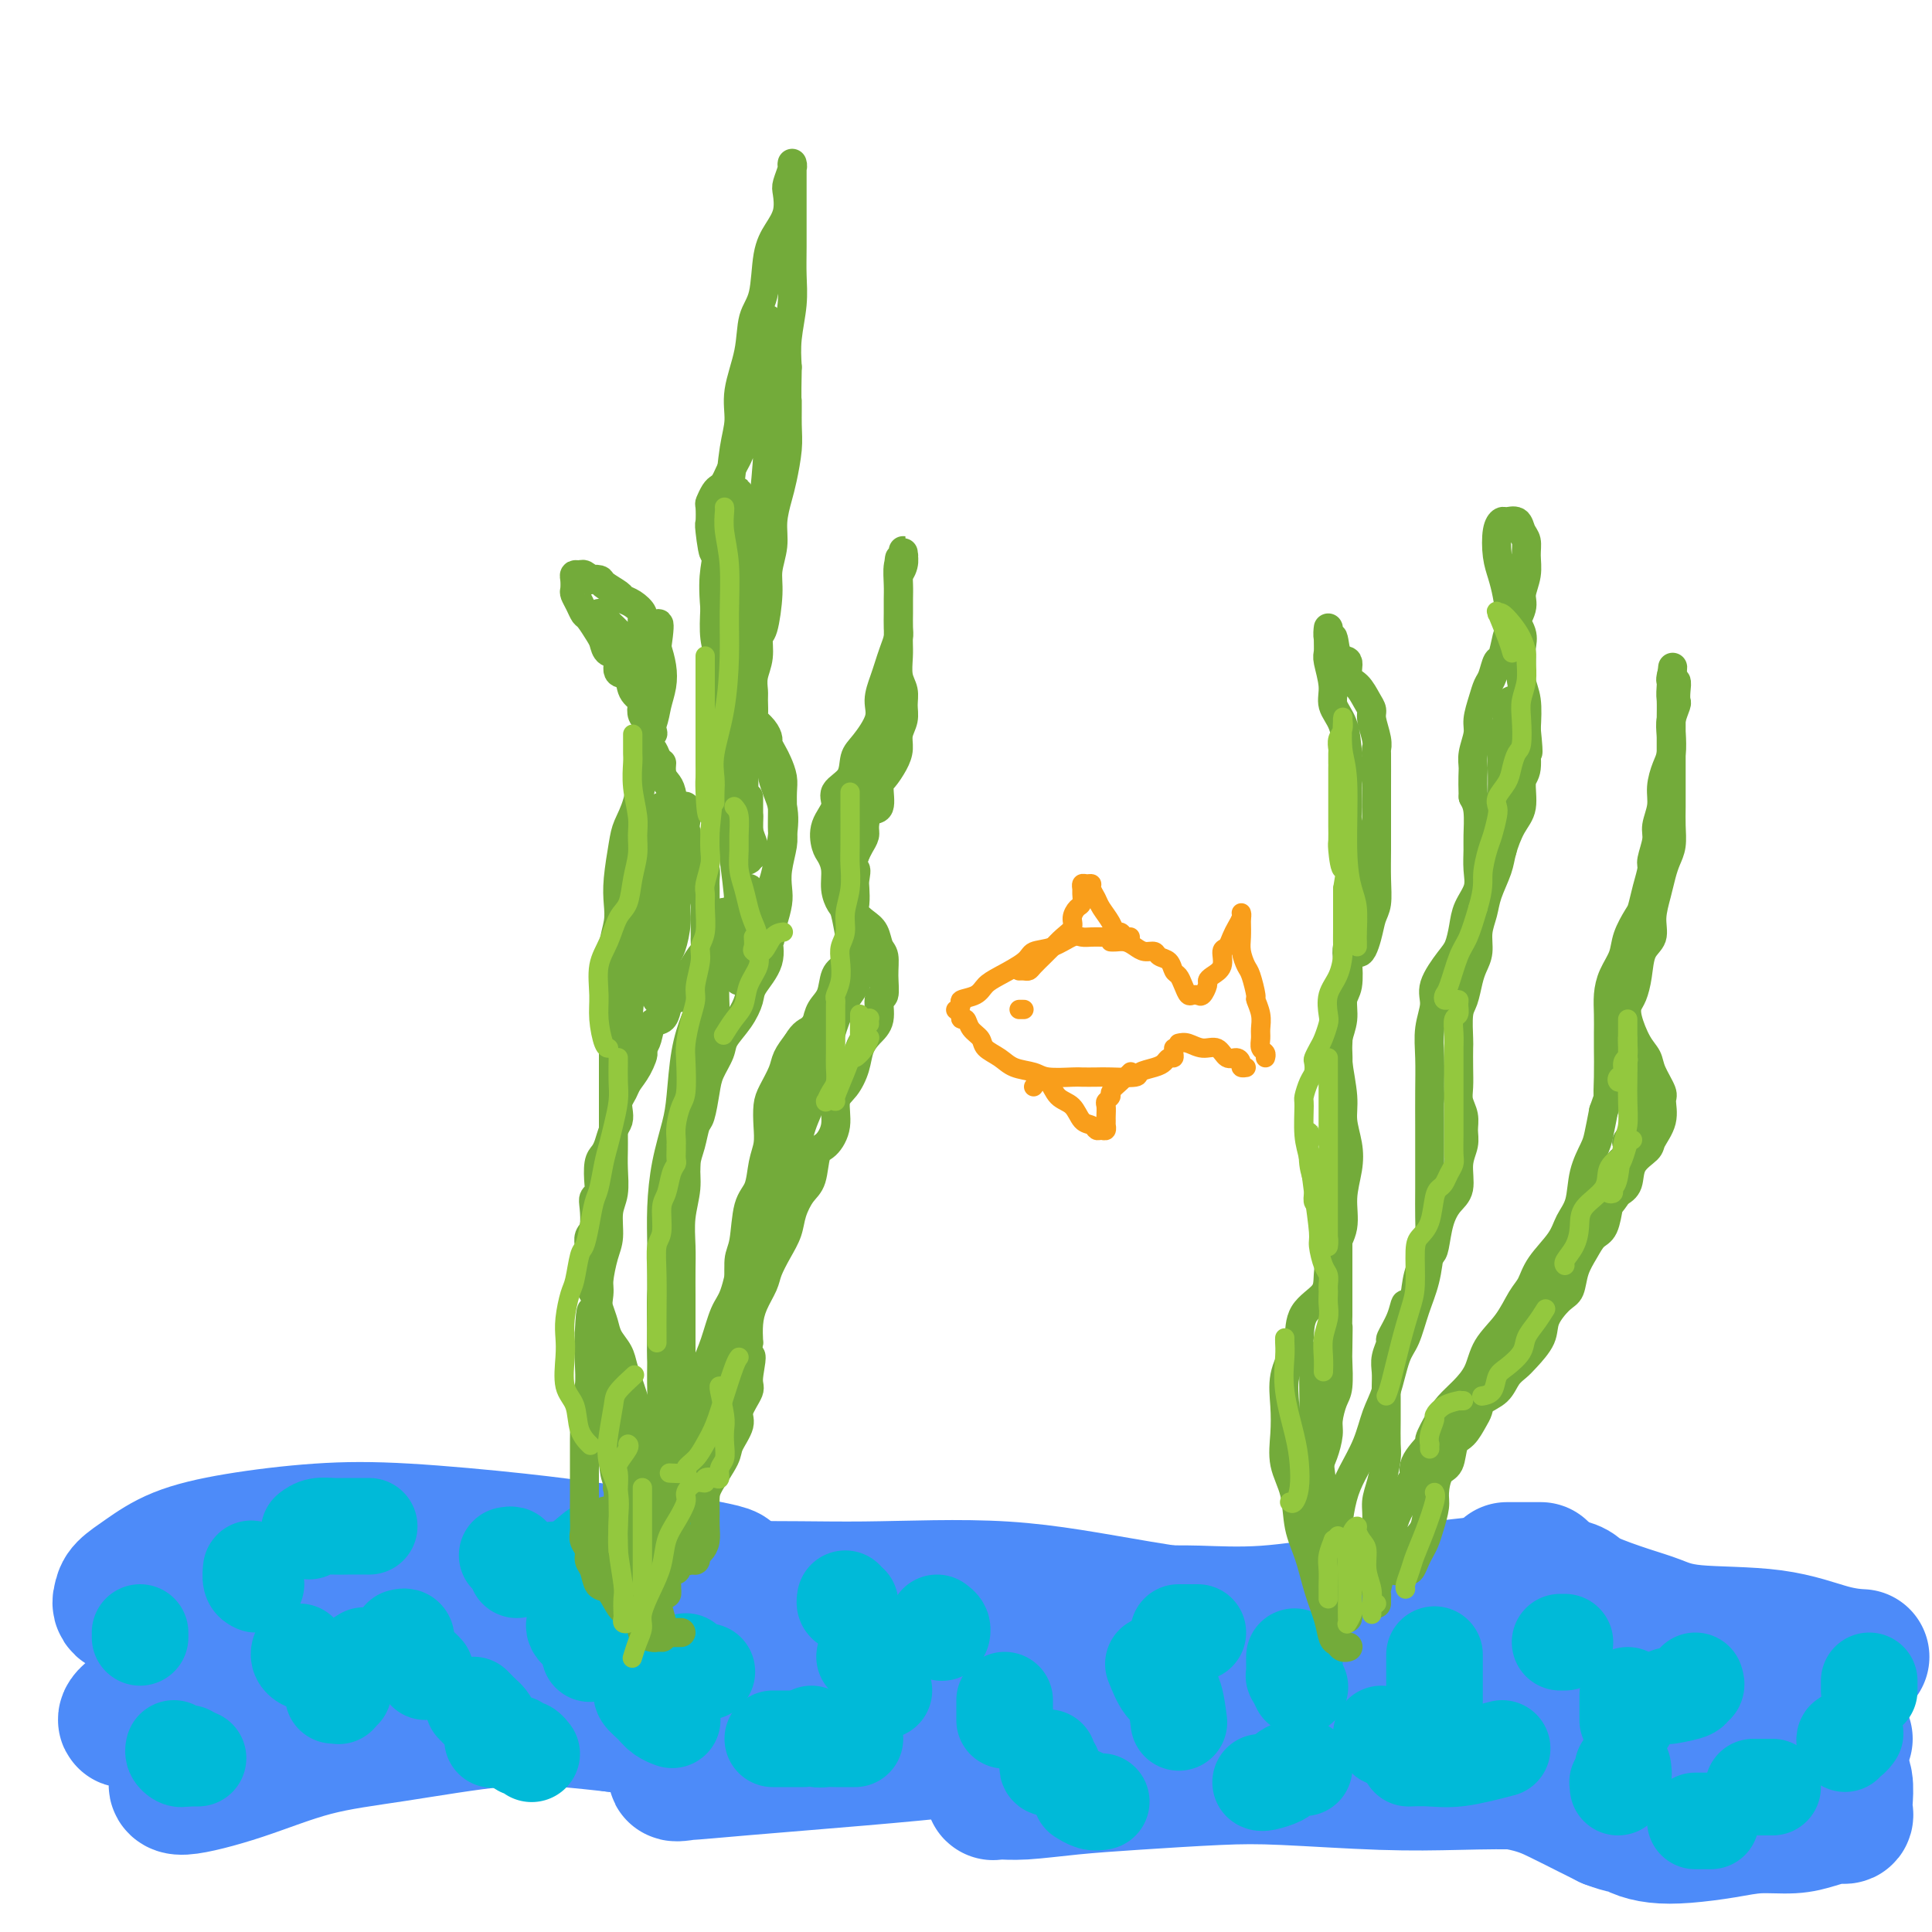 <svg viewBox='0 0 400 400' version='1.1' xmlns='http://www.w3.org/2000/svg' xmlns:xlink='http://www.w3.org/1999/xlink'><g fill='none' stroke='rgb(77,139,249)' stroke-width='20' stroke-linecap='round' stroke-linejoin='round'><path d='M79,319c0.022,-0.008 0.045,-0.016 0,0c-0.045,0.016 -0.156,0.056 0,0c0.156,-0.056 0.581,-0.207 1,0c0.419,0.207 0.834,0.774 1,1c0.166,0.226 0.083,0.113 0,0'/><path d='M92,336c0.633,0.671 1.266,1.343 2,2c0.734,0.657 1.568,1.300 2,2c0.432,0.700 0.463,1.458 1,2c0.537,0.542 1.582,0.869 2,1c0.418,0.131 0.209,0.065 0,0'/><path d='M91,347c-0.251,-0.196 -0.502,-0.392 -1,0c-0.498,0.392 -1.244,1.373 -2,2c-0.756,0.627 -1.523,0.900 -2,1c-0.477,0.100 -0.664,0.027 -1,0c-0.336,-0.027 -0.821,-0.007 -1,0c-0.179,0.007 -0.051,0.002 0,0c0.051,-0.002 0.026,-0.001 0,0'/><path d='M71,348c0.129,0.000 0.259,0.000 0,0c-0.259,0.000 -0.906,0.000 -1,0c-0.094,0.000 0.367,0.000 1,0c0.633,0.000 1.440,0.000 2,0c0.560,0.000 0.874,0.000 1,0c0.126,0.000 0.063,0.000 0,0'/><path d='M105,332c0.334,0.115 0.668,0.231 1,0c0.332,-0.231 0.664,-0.808 1,-1c0.336,-0.192 0.678,0.000 1,0c0.322,0.000 0.625,-0.192 1,0c0.375,0.192 0.821,0.769 1,1c0.179,0.231 0.089,0.115 0,0'/><path d='M126,340c0.423,0.718 0.845,1.436 1,2c0.155,0.564 0.041,0.974 0,1c-0.041,0.026 -0.011,-0.333 0,0c0.011,0.333 0.003,1.359 0,2c-0.003,0.641 -0.001,0.897 0,1c0.001,0.103 0.000,0.051 0,0'/><path d='M136,351c-0.113,0.754 -0.226,1.509 0,2c0.226,0.491 0.793,0.719 1,1c0.207,0.281 0.056,0.614 0,1c-0.056,0.386 -0.016,0.825 0,1c0.016,0.175 0.008,0.088 0,0'/><path d='M107,345c-0.518,0.000 -1.035,0.000 -1,0c0.035,0.000 0.623,0.000 1,0c0.377,0.000 0.544,0.000 1,0c0.456,-0.000 1.200,0.000 2,0c0.800,0.000 1.657,0.000 2,0c0.343,0.000 0.171,0.000 0,0'/><path d='M119,351c0.542,1.185 1.083,2.369 2,3c0.917,0.631 2.208,0.708 4,1c1.792,0.292 4.083,0.798 5,1c0.917,0.202 0.458,0.101 0,0'/></g>
<g fill='none' stroke='rgb(77,139,249)' stroke-width='28' stroke-linecap='round' stroke-linejoin='round'><path d='M135,334c-0.137,-0.423 -0.274,-0.845 0,-1c0.274,-0.155 0.958,-0.042 2,0c1.042,0.042 2.440,0.012 3,0c0.560,-0.012 0.280,-0.006 0,0'/><path d='M145,331c0.392,0.121 0.785,0.242 1,0c0.215,-0.242 0.254,-0.848 0,-1c-0.254,-0.152 -0.799,0.152 -1,0c-0.201,-0.152 -0.057,-0.758 0,-1c0.057,-0.242 0.029,-0.121 0,0'/><path d='M102,319c-0.181,-0.235 -0.363,-0.469 -2,0c-1.637,0.469 -4.730,1.642 -7,2c-2.270,0.358 -3.719,-0.100 -5,0c-1.281,0.100 -2.395,0.759 -3,1c-0.605,0.241 -0.701,0.065 -1,0c-0.299,-0.065 -0.800,-0.019 -1,0c-0.200,0.019 -0.100,0.009 0,0'/><path d='M88,329c-0.028,-0.210 -0.056,-0.421 0,0c0.056,0.421 0.197,1.472 1,2c0.803,0.528 2.267,0.533 3,1c0.733,0.467 0.736,1.395 1,2c0.264,0.605 0.790,0.887 1,1c0.210,0.113 0.105,0.056 0,0'/><path d='M133,351c-0.415,-0.091 -0.829,-0.182 1,0c1.829,0.182 5.902,0.637 8,1c2.098,0.363 2.222,0.633 3,1c0.778,0.367 2.208,0.830 4,1c1.792,0.170 3.944,0.046 5,0c1.056,-0.046 1.016,-0.013 1,0c-0.016,0.013 -0.008,0.007 0,0'/><path d='M183,350c0.038,-0.014 0.077,-0.028 1,0c0.923,0.028 2.731,0.099 4,0c1.269,-0.099 2.000,-0.367 3,-1c1.000,-0.633 2.269,-1.632 3,-2c0.731,-0.368 0.923,-0.105 1,0c0.077,0.105 0.038,0.053 0,0'/><path d='M222,340c-0.188,-0.083 -0.376,-0.166 0,0c0.376,0.166 1.316,0.580 2,1c0.684,0.420 1.111,0.844 2,1c0.889,0.156 2.239,0.042 3,0c0.761,-0.042 0.932,-0.012 1,0c0.068,0.012 0.034,0.006 0,0'/><path d='M244,343c0.257,-0.083 0.514,-0.166 1,0c0.486,0.166 1.203,0.581 1,1c-0.203,0.419 -1.324,0.844 -2,1c-0.676,0.156 -0.907,0.045 -1,0c-0.093,-0.045 -0.046,-0.022 0,0'/><path d='M154,337c-0.928,-0.310 -1.856,-0.621 -4,-1c-2.144,-0.379 -5.503,-0.827 -8,-1c-2.497,-0.173 -4.133,-0.071 -5,0c-0.867,0.071 -0.964,0.110 -1,0c-0.036,-0.110 -0.010,-0.370 1,-1c1.010,-0.630 3.003,-1.631 4,-2c0.997,-0.369 0.999,-0.105 1,0c0.001,0.105 0.000,0.053 0,0'/><path d='M148,332c0.339,-0.178 0.677,-0.357 1,0c0.323,0.357 0.630,1.248 2,2c1.370,0.752 3.804,1.364 6,2c2.196,0.636 4.156,1.294 7,2c2.844,0.706 6.573,1.459 9,2c2.427,0.541 3.550,0.869 4,1c0.450,0.131 0.225,0.066 0,0'/><path d='M239,350c0.536,0.000 1.071,0.000 2,0c0.929,0.000 2.250,0.000 3,0c0.750,0.000 0.929,0.000 1,0c0.071,0.000 0.036,0.000 0,0'/><path d='M250,340c0.309,-0.113 0.619,-0.226 1,0c0.381,0.226 0.834,0.793 2,1c1.166,0.207 3.045,0.056 4,0c0.955,-0.056 0.987,-0.016 1,0c0.013,0.016 0.006,0.008 0,0'/><path d='M288,343c0.256,0.339 0.512,0.679 1,1c0.488,0.321 1.208,0.625 2,1c0.792,0.375 1.655,0.821 2,1c0.345,0.179 0.173,0.089 0,0'/><path d='M305,354c0.423,0.649 0.845,1.298 1,2c0.155,0.702 0.042,1.458 0,2c-0.042,0.542 -0.012,0.869 0,1c0.012,0.131 0.006,0.065 0,0'/><path d='M325,361c0.482,0.000 0.964,0.000 1,0c0.036,0.000 -0.375,0.000 0,0c0.375,0.000 1.536,0.000 2,0c0.464,0.000 0.232,0.000 0,0'/><path d='M347,351c0.339,0.083 0.679,0.167 1,0c0.321,-0.167 0.625,-0.583 1,-1c0.375,-0.417 0.821,-0.833 1,-1c0.179,-0.167 0.089,-0.083 0,0'/><path d='M357,340c0.000,0.111 0.000,0.222 0,0c0.000,-0.222 0.000,-0.778 0,-1c0.000,-0.222 0.000,-0.111 0,0'/><path d='M319,325c-1.207,0.000 -2.415,0.000 -3,0c-0.585,0.000 -0.549,0.000 -1,0c-0.451,0.000 -1.391,0.000 -2,0c-0.609,0.000 -0.888,0.000 -1,0c-0.112,0.000 -0.056,0.000 0,0'/><path d='M284,333c0.204,0.475 0.408,0.951 0,1c-0.408,0.049 -1.429,-0.327 -2,0c-0.571,0.327 -0.692,1.357 -1,2c-0.308,0.643 -0.802,0.898 -1,1c-0.198,0.102 -0.099,0.051 0,0'/><path d='M255,349c-0.309,0.671 -0.619,1.343 -1,2c-0.381,0.657 -0.834,1.300 -1,2c-0.166,0.700 -0.045,1.458 0,2c0.045,0.542 0.013,0.869 0,1c-0.013,0.131 -0.006,0.065 0,0'/><path d='M208,350c-2.324,-0.105 -4.648,-0.211 -7,0c-2.352,0.211 -4.734,0.737 -6,1c-1.266,0.263 -1.418,0.263 -2,0c-0.582,-0.263 -1.595,-0.789 -2,-1c-0.405,-0.211 -0.203,-0.105 0,0'/><path d='M159,347c-0.173,0.339 -0.345,0.679 -1,1c-0.655,0.321 -1.792,0.625 -3,1c-1.208,0.375 -2.488,0.821 -3,1c-0.512,0.179 -0.256,0.089 0,0'/><path d='M151,327c0.096,-0.357 0.192,-0.714 0,-1c-0.192,-0.286 -0.673,-0.500 -3,-1c-2.327,-0.500 -6.501,-1.284 -11,-2c-4.499,-0.716 -9.325,-1.363 -14,-2c-4.675,-0.637 -9.200,-1.263 -16,-2c-6.800,-0.737 -15.876,-1.586 -23,-2c-7.124,-0.414 -12.298,-0.392 -18,0c-5.702,0.392 -11.934,1.154 -17,2c-5.066,0.846 -8.967,1.774 -12,3c-3.033,1.226 -5.197,2.749 -7,4c-1.803,1.251 -3.244,2.230 -4,3c-0.756,0.770 -0.828,1.330 -1,2c-0.172,0.670 -0.445,1.450 1,2c1.445,0.550 4.607,0.869 10,0c5.393,-0.869 13.018,-2.928 19,-4c5.982,-1.072 10.320,-1.158 16,-2c5.680,-0.842 12.703,-2.440 17,-3c4.297,-0.560 5.869,-0.082 8,0c2.131,0.082 4.820,-0.231 6,0c1.180,0.231 0.850,1.006 1,2c0.150,0.994 0.780,2.205 -1,4c-1.780,1.795 -5.972,4.173 -10,6c-4.028,1.827 -7.894,3.104 -14,5c-6.106,1.896 -14.454,4.410 -20,6c-5.546,1.590 -8.291,2.254 -11,3c-2.709,0.746 -5.382,1.572 -7,2c-1.618,0.428 -2.179,0.457 -3,1c-0.821,0.543 -1.900,1.599 -1,2c0.900,0.401 3.781,0.146 8,0c4.219,-0.146 9.777,-0.185 17,-1c7.223,-0.815 16.112,-2.408 25,-4'/><path d='M86,350c11.126,-0.976 14.442,-1.915 19,-3c4.558,-1.085 10.360,-2.314 14,-3c3.640,-0.686 5.120,-0.828 6,-1c0.880,-0.172 1.160,-0.374 1,0c-0.160,0.374 -0.761,1.325 -4,2c-3.239,0.675 -9.116,1.075 -16,2c-6.884,0.925 -14.775,2.377 -22,3c-7.225,0.623 -13.783,0.417 -20,1c-6.217,0.583 -12.093,1.953 -18,3c-5.907,1.047 -11.844,1.769 -15,2c-3.156,0.231 -3.530,-0.031 -4,0c-0.470,0.031 -1.037,0.354 -1,0c0.037,-0.354 0.677,-1.387 4,-3c3.323,-1.613 9.327,-3.808 15,-6c5.673,-2.192 11.014,-4.383 16,-6c4.986,-1.617 9.617,-2.661 13,-3c3.383,-0.339 5.516,0.028 7,0c1.484,-0.028 2.317,-0.449 3,0c0.683,0.449 1.217,1.768 -1,4c-2.217,2.232 -7.185,5.377 -12,8c-4.815,2.623 -9.477,4.722 -14,7c-4.523,2.278 -8.905,4.733 -12,7c-3.095,2.267 -4.901,4.346 -6,5c-1.099,0.654 -1.489,-0.116 -2,0c-0.511,0.116 -1.142,1.120 1,1c2.142,-0.120 7.059,-1.364 12,-3c4.941,-1.636 9.907,-3.665 15,-5c5.093,-1.335 10.314,-1.976 17,-3c6.686,-1.024 14.839,-2.429 21,-3c6.161,-0.571 10.332,-0.306 14,0c3.668,0.306 6.834,0.653 10,1'/><path d='M127,357c6.050,0.731 9.176,2.058 13,3c3.824,0.942 8.347,1.498 13,2c4.653,0.502 9.437,0.951 16,1c6.563,0.049 14.905,-0.302 21,-1c6.095,-0.698 9.944,-1.744 15,-2c5.056,-0.256 11.319,0.278 17,0c5.681,-0.278 10.782,-1.368 14,-2c3.218,-0.632 4.555,-0.804 6,-1c1.445,-0.196 2.999,-0.415 2,0c-0.999,0.415 -4.552,1.462 -9,2c-4.448,0.538 -9.791,0.565 -16,1c-6.209,0.435 -13.285,1.279 -20,2c-6.715,0.721 -13.071,1.320 -21,2c-7.929,0.680 -17.433,1.442 -24,2c-6.567,0.558 -10.197,0.913 -12,1c-1.803,0.087 -1.779,-0.093 -2,0c-0.221,0.093 -0.686,0.460 2,0c2.686,-0.460 8.522,-1.745 15,-3c6.478,-1.255 13.597,-2.480 21,-3c7.403,-0.520 15.089,-0.336 25,-1c9.911,-0.664 22.045,-2.174 32,-3c9.955,-0.826 17.730,-0.966 25,-1c7.270,-0.034 14.035,0.037 22,0c7.965,-0.037 17.132,-0.182 23,0c5.868,0.182 8.439,0.690 11,1c2.561,0.310 5.113,0.423 7,1c1.887,0.577 3.111,1.619 4,2c0.889,0.381 1.445,0.102 2,0c0.555,-0.102 1.111,-0.028 2,0c0.889,0.028 2.111,0.008 4,0c1.889,-0.008 4.444,-0.004 7,0'/><path d='M342,360c13.644,0.400 6.756,-0.600 4,-1c-2.756,-0.400 -1.378,-0.200 0,0'/><path d='M368,354c-0.632,0.197 -1.265,0.394 -3,0c-1.735,-0.394 -4.574,-1.378 -8,-2c-3.426,-0.622 -7.439,-0.883 -11,-1c-3.561,-0.117 -6.669,-0.091 -8,0c-1.331,0.091 -0.883,0.246 -1,0c-0.117,-0.246 -0.797,-0.893 -1,-1c-0.203,-0.107 0.073,0.325 2,0c1.927,-0.325 5.505,-1.407 8,-2c2.495,-0.593 3.906,-0.696 6,-1c2.094,-0.304 4.869,-0.810 6,-1c1.131,-0.190 0.616,-0.065 1,0c0.384,0.065 1.666,0.070 -1,0c-2.666,-0.070 -9.280,-0.214 -15,0c-5.720,0.214 -10.547,0.788 -16,1c-5.453,0.212 -11.531,0.064 -17,0c-5.469,-0.064 -10.327,-0.042 -13,0c-2.673,0.042 -3.159,0.105 -4,0c-0.841,-0.105 -2.037,-0.379 -3,-1c-0.963,-0.621 -1.693,-1.590 -2,-3c-0.307,-1.410 -0.190,-3.261 0,-4c0.190,-0.739 0.454,-0.366 -2,-1c-2.454,-0.634 -7.624,-2.275 -13,-3c-5.376,-0.725 -10.956,-0.534 -17,0c-6.044,0.534 -12.552,1.411 -19,2c-6.448,0.589 -12.836,0.891 -20,1c-7.164,0.109 -15.102,0.026 -22,0c-6.898,-0.026 -12.754,0.004 -17,0c-4.246,-0.004 -6.880,-0.042 -11,0c-4.120,0.042 -9.725,0.165 -14,0c-4.275,-0.165 -7.222,-0.619 -10,-1c-2.778,-0.381 -5.389,-0.691 -8,-1'/><path d='M135,336c-14.259,-0.536 -8.908,-0.875 -9,-1c-0.092,-0.125 -5.627,-0.035 -9,0c-3.373,0.035 -4.586,0.014 -6,0c-1.414,-0.014 -3.031,-0.022 -4,0c-0.969,0.022 -1.290,0.073 -1,0c0.290,-0.073 1.191,-0.271 4,-1c2.809,-0.729 7.527,-1.988 15,-3c7.473,-1.012 17.702,-1.776 27,-2c9.298,-0.224 17.665,0.093 27,0c9.335,-0.093 19.639,-0.595 29,0c9.361,0.595 17.780,2.288 28,4c10.220,1.712 22.241,3.443 32,5c9.759,1.557 17.255,2.939 24,4c6.745,1.061 12.739,1.801 20,3c7.261,1.199 15.788,2.857 22,4c6.212,1.143 10.109,1.770 14,2c3.891,0.230 7.775,0.062 11,0c3.225,-0.062 5.792,-0.016 8,0c2.208,0.016 4.056,0.004 5,0c0.944,-0.004 0.984,-0.001 1,0c0.016,0.001 0.008,0.001 0,0'/><path d='M365,350c-2.708,-0.420 -5.415,-0.841 -8,-1c-2.585,-0.159 -5.046,-0.058 -7,0c-1.954,0.058 -3.399,0.072 -4,0c-0.601,-0.072 -0.357,-0.229 0,0c0.357,0.229 0.828,0.845 3,1c2.172,0.155 6.046,-0.151 8,0c1.954,0.151 1.987,0.757 2,1c0.013,0.243 0.007,0.121 0,0'/><path d='M382,360c-1.563,1.021 -3.126,2.043 -6,3c-2.874,0.957 -7.059,1.850 -11,3c-3.941,1.150 -7.636,2.557 -10,3c-2.364,0.443 -3.396,-0.077 -5,0c-1.604,0.077 -3.781,0.753 -4,1c-0.219,0.247 1.519,0.066 3,0c1.481,-0.066 2.703,-0.017 4,0c1.297,0.017 2.668,0.001 3,0c0.332,-0.001 -0.376,0.014 -1,0c-0.624,-0.014 -1.166,-0.055 -4,0c-2.834,0.055 -7.962,0.207 -14,0c-6.038,-0.207 -12.986,-0.774 -19,-1c-6.014,-0.226 -11.093,-0.110 -16,0c-4.907,0.110 -9.641,0.214 -16,0c-6.359,-0.214 -14.342,-0.747 -20,-1c-5.658,-0.253 -8.989,-0.226 -14,0c-5.011,0.226 -11.701,0.650 -17,1c-5.299,0.350 -9.207,0.625 -13,1c-3.793,0.375 -7.473,0.850 -10,1c-2.527,0.150 -3.903,-0.026 -5,0c-1.097,0.026 -1.914,0.254 -1,0c0.914,-0.254 3.561,-0.990 8,-2c4.439,-1.010 10.670,-2.294 17,-3c6.330,-0.706 12.757,-0.836 21,-1c8.243,-0.164 18.301,-0.364 26,0c7.699,0.364 13.038,1.291 19,2c5.962,0.709 12.546,1.200 17,2c4.454,0.800 6.776,1.908 9,3c2.224,1.092 4.350,2.169 6,3c1.650,0.831 2.825,1.415 4,2'/><path d='M333,377c3.770,1.419 3.697,0.966 4,1c0.303,0.034 0.984,0.555 2,1c1.016,0.445 2.368,0.814 4,1c1.632,0.186 3.545,0.191 6,0c2.455,-0.191 5.452,-0.577 8,-1c2.548,-0.423 4.648,-0.883 7,-1c2.352,-0.117 4.956,0.110 7,0c2.044,-0.110 3.528,-0.555 5,-1c1.472,-0.445 2.931,-0.889 4,-1c1.069,-0.111 1.747,0.110 2,0c0.253,-0.110 0.082,-0.552 0,-1c-0.082,-0.448 -0.073,-0.904 0,-2c0.073,-1.096 0.212,-2.834 0,-4c-0.212,-1.166 -0.775,-1.762 -1,-2c-0.225,-0.238 -0.113,-0.119 0,0'/><path d='M372,352c-0.059,-0.250 -0.118,-0.501 -1,-1c-0.882,-0.499 -2.587,-1.247 -4,-2c-1.413,-0.753 -2.536,-1.512 -3,-2c-0.464,-0.488 -0.271,-0.705 0,-1c0.271,-0.295 0.619,-0.667 1,-1c0.381,-0.333 0.796,-0.625 3,-1c2.204,-0.375 6.199,-0.832 9,-1c2.801,-0.168 4.408,-0.045 5,0c0.592,0.045 0.169,0.013 0,0c-0.169,-0.013 -0.085,-0.006 0,0'/><path d='M384,343c0.307,-0.007 0.615,-0.014 1,0c0.385,0.014 0.849,0.050 0,0c-0.849,-0.050 -3.009,-0.186 -6,-1c-2.991,-0.814 -6.811,-2.304 -12,-3c-5.189,-0.696 -11.746,-0.596 -16,-1c-4.254,-0.404 -6.207,-1.312 -8,-2c-1.793,-0.688 -3.428,-1.154 -6,-2c-2.572,-0.846 -6.080,-2.070 -8,-3c-1.920,-0.930 -2.250,-1.567 -3,-2c-0.750,-0.433 -1.920,-0.664 -3,-1c-1.080,-0.336 -2.070,-0.778 -4,-1c-1.930,-0.222 -4.801,-0.224 -7,0c-2.199,0.224 -3.728,0.673 -6,1c-2.272,0.327 -5.287,0.532 -8,1c-2.713,0.468 -5.123,1.198 -7,2c-1.877,0.802 -3.221,1.676 -4,2c-0.779,0.324 -0.993,0.098 -1,0c-0.007,-0.098 0.194,-0.068 1,0c0.806,0.068 2.219,0.175 4,0c1.781,-0.175 3.932,-0.632 6,-1c2.068,-0.368 4.054,-0.647 5,-1c0.946,-0.353 0.854,-0.781 1,-1c0.146,-0.219 0.531,-0.231 -1,0c-1.531,0.231 -4.976,0.703 -9,1c-4.024,0.297 -8.626,0.419 -14,1c-5.374,0.581 -11.519,1.620 -17,2c-5.481,0.380 -10.297,0.102 -14,0c-3.703,-0.102 -6.291,-0.027 -10,0c-3.709,0.027 -8.537,0.007 -12,0c-3.463,-0.007 -5.561,-0.002 -9,0c-3.439,0.002 -8.220,0.001 -13,0'/><path d='M204,334c-17.460,0.476 -12.111,0.165 -14,0c-1.889,-0.165 -11.018,-0.184 -17,0c-5.982,0.184 -8.817,0.571 -12,1c-3.183,0.429 -6.713,0.900 -10,1c-3.287,0.100 -6.331,-0.169 -9,0c-2.669,0.169 -4.963,0.777 -7,1c-2.037,0.223 -3.818,0.060 -5,0c-1.182,-0.060 -1.766,-0.017 -2,0c-0.234,0.017 -0.117,0.009 0,0'/></g>
<g fill='none' stroke='rgb(0,186,216)' stroke-width='20' stroke-linecap='round' stroke-linejoin='round'><path d='M39,364c0.032,0.000 0.065,0.000 0,0c-0.065,0.000 -0.227,0.000 0,0c0.227,0.000 0.844,0.000 1,0c0.156,0.000 -0.150,0.000 0,0c0.150,0.000 0.757,-0.000 1,0c0.243,0.000 0.121,0.000 0,0'/><path d='M69,351c0.415,-0.030 0.829,-0.061 1,0c0.171,0.061 0.098,0.212 0,0c-0.098,-0.212 -0.222,-0.789 0,-1c0.222,-0.211 0.791,-0.057 1,0c0.209,0.057 0.060,0.016 0,0c-0.060,-0.016 -0.030,-0.008 0,0'/><path d='M83,339c0.408,-0.106 0.816,-0.211 1,0c0.184,0.211 0.144,0.740 0,1c-0.144,0.260 -0.392,0.252 0,1c0.392,0.748 1.425,2.252 2,3c0.575,0.748 0.693,0.740 1,1c0.307,0.260 0.802,0.789 1,1c0.198,0.211 0.099,0.106 0,0'/><path d='M98,353c0.762,0.776 1.525,1.553 2,2c0.475,0.447 0.663,0.565 1,1c0.337,0.435 0.822,1.189 1,2c0.178,0.811 0.048,1.680 0,2c-0.048,0.320 -0.014,0.091 0,0c0.014,-0.091 0.007,-0.046 0,0'/><path d='M107,361c0.340,0.453 0.679,0.906 1,1c0.321,0.094 0.622,-0.171 1,0c0.378,0.171 0.833,0.778 1,1c0.167,0.222 0.045,0.060 0,0c-0.045,-0.060 -0.013,-0.017 0,0c0.013,0.017 0.006,0.009 0,0'/><path d='M64,344c-0.310,0.083 -0.619,0.167 -1,0c-0.381,-0.167 -0.833,-0.583 -1,-1c-0.167,-0.417 -0.048,-0.833 0,-1c0.048,-0.167 0.024,-0.083 0,0'/><path d='M53,328c-0.423,-0.196 -0.845,-0.393 -1,-1c-0.155,-0.607 -0.042,-1.625 0,-2c0.042,-0.375 0.012,-0.107 0,0c-0.012,0.107 -0.006,0.054 0,0'/><path d='M64,317c0.565,-0.423 1.129,-0.845 2,-1c0.871,-0.155 2.048,-0.041 3,0c0.952,0.041 1.679,0.011 3,0c1.321,-0.011 3.234,-0.003 4,0c0.766,0.003 0.383,0.002 0,0'/><path d='M105,322c0.453,-0.091 0.906,-0.182 1,0c0.094,0.182 -0.171,0.636 0,1c0.171,0.364 0.777,0.636 1,1c0.223,0.364 0.064,0.818 0,1c-0.064,0.182 -0.032,0.091 0,0'/><path d='M119,336c-0.091,0.316 -0.182,0.632 0,1c0.182,0.368 0.636,0.789 1,1c0.364,0.211 0.636,0.211 1,1c0.364,0.789 0.818,2.368 1,3c0.182,0.632 0.091,0.316 0,0'/><path d='M133,350c0.049,-0.067 0.097,-0.133 0,0c-0.097,0.133 -0.341,0.467 0,1c0.341,0.533 1.267,1.267 2,2c0.733,0.733 1.274,1.467 2,2c0.726,0.533 1.636,0.867 2,1c0.364,0.133 0.182,0.067 0,0'/><path d='M160,360c0.316,0.000 0.632,0.000 1,0c0.368,0.000 0.789,0.000 1,0c0.211,0.000 0.211,0.000 1,0c0.789,0.000 2.368,0.000 3,0c0.632,0.000 0.316,0.000 0,0'/><path d='M183,350c-0.226,-0.423 -0.452,-0.845 -1,-2c-0.548,-1.155 -1.417,-3.042 -2,-4c-0.583,-0.958 -0.881,-0.988 -1,-1c-0.119,-0.012 -0.060,-0.006 0,0'/><path d='M176,332c-0.422,0.111 -0.844,0.222 -1,0c-0.156,-0.222 -0.044,-0.778 0,-1c0.044,-0.222 0.022,-0.111 0,0'/><path d='M194,336c0.422,0.311 0.844,0.622 1,1c0.156,0.378 0.044,0.822 0,1c-0.044,0.178 -0.022,0.089 0,0'/><path d='M208,352c0.000,0.622 0.000,1.244 0,2c0.000,0.756 -0.000,1.644 0,2c0.000,0.356 0.000,0.178 0,0'/><path d='M217,364c-0.008,-0.083 -0.016,-0.166 0,0c0.016,0.166 0.056,0.581 0,1c-0.056,0.419 -0.207,0.844 0,1c0.207,0.156 0.774,0.045 1,0c0.226,-0.045 0.113,-0.022 0,0'/><path d='M244,356c0.069,0.537 0.137,1.075 0,0c-0.137,-1.075 -0.480,-3.762 -1,-5c-0.520,-1.238 -1.217,-1.026 -2,-2c-0.783,-0.974 -1.652,-3.136 -2,-4c-0.348,-0.864 -0.174,-0.432 0,0'/><path d='M244,338c0.226,0.000 0.453,0.000 1,0c0.547,0.000 1.415,0.000 2,0c0.585,0.000 0.888,0.000 1,0c0.112,0.000 0.032,0.000 0,0c-0.032,0.000 -0.016,0.000 0,0'/><path d='M268,343c-0.008,0.603 -0.016,1.206 0,2c0.016,0.794 0.056,1.780 0,2c-0.056,0.220 -0.207,-0.325 0,0c0.207,0.325 0.774,1.522 1,2c0.226,0.478 0.113,0.239 0,0'/><path d='M286,359c0.310,0.423 0.619,0.845 1,1c0.381,0.155 0.833,0.042 1,0c0.167,-0.042 0.048,-0.012 0,0c-0.048,0.012 -0.024,0.006 0,0'/><path d='M297,352c0.000,-0.625 0.000,-1.250 0,-2c0.000,-0.750 0.000,-1.625 0,-3c0.000,-1.375 0.000,-3.250 0,-4c0.000,-0.750 0.000,-0.375 0,0'/><path d='M323,340c0.422,0.000 0.844,0.000 1,0c0.156,0.000 0.044,0.000 0,0c-0.044,0.000 -0.022,0.000 0,0'/><path d='M337,351c0.000,0.257 0.000,0.514 0,1c0.000,0.486 0.000,1.203 0,2c0.000,0.797 0.000,1.676 0,2c0.000,0.324 0.000,0.093 0,0c-0.000,-0.093 0.000,-0.046 0,0'/><path d='M336,366c0.113,0.724 0.226,1.448 0,2c-0.226,0.552 -0.793,0.931 -1,1c-0.207,0.069 -0.056,-0.174 0,0c0.056,0.174 0.016,0.764 0,1c-0.016,0.236 -0.008,0.118 0,0'/><path d='M351,377c0.200,0.000 0.400,0.000 1,0c0.600,0.000 1.600,0.000 2,0c0.400,-0.000 0.200,0.000 0,0'/><path d='M363,370c0.475,0.000 0.951,0.000 1,0c0.049,0.000 -0.327,0.000 0,0c0.327,-0.000 1.357,0.000 2,0c0.643,0.000 0.898,0.000 1,0c0.102,0.000 0.051,0.000 0,0'/><path d='M382,361c-0.083,-0.452 -0.167,-0.905 0,-1c0.167,-0.095 0.583,0.167 1,0c0.417,-0.167 0.833,-0.762 1,-1c0.167,-0.238 0.083,-0.119 0,0'/><path d='M387,350c0.000,-0.311 0.000,-0.622 0,-1c0.000,-0.378 0.000,-0.822 0,-1c0.000,-0.178 0.000,-0.089 0,0'/><path d='M351,348c0.145,0.445 0.290,0.890 0,1c-0.290,0.110 -1.016,-0.115 -1,0c0.016,0.115 0.774,0.569 0,1c-0.774,0.431 -3.078,0.837 -4,1c-0.922,0.163 -0.461,0.081 0,0'/><path d='M311,362c-3.244,0.845 -6.488,1.690 -9,2c-2.512,0.310 -4.292,0.083 -6,0c-1.708,-0.083 -3.345,-0.024 -4,0c-0.655,0.024 -0.327,0.012 0,0'/><path d='M270,366c-0.627,-0.091 -1.254,-0.182 -2,0c-0.746,0.182 -1.612,0.637 -2,1c-0.388,0.363 -0.300,0.633 -1,1c-0.700,0.367 -2.188,0.829 -3,1c-0.812,0.171 -0.946,0.049 -1,0c-0.054,-0.049 -0.027,-0.024 0,0'/><path d='M228,373c-0.622,0.111 -1.244,0.222 -2,0c-0.756,-0.222 -1.644,-0.778 -2,-1c-0.356,-0.222 -0.178,-0.111 0,0'/><path d='M177,360c-1.517,0.008 -3.033,0.016 -4,0c-0.967,-0.016 -1.383,-0.056 -2,0c-0.617,0.056 -1.435,0.207 -2,0c-0.565,-0.207 -0.876,-0.774 -1,-1c-0.124,-0.226 -0.062,-0.113 0,0'/><path d='M146,346c0.310,0.083 0.619,0.167 0,0c-0.619,-0.167 -2.167,-0.583 -3,-1c-0.833,-0.417 -0.952,-0.833 -1,-1c-0.048,-0.167 -0.024,-0.083 0,0'/><path d='M134,317c-0.311,-0.111 -0.622,-0.222 -1,0c-0.378,0.222 -0.822,0.778 -1,1c-0.178,0.222 -0.089,0.111 0,0'/><path d='M124,321c-0.089,-0.310 -0.179,-0.619 -1,0c-0.821,0.619 -2.375,2.167 -4,3c-1.625,0.833 -3.321,0.952 -4,1c-0.679,0.048 -0.339,0.024 0,0'/><path d='M75,343c0.318,-0.202 0.635,-0.404 0,0c-0.635,0.404 -2.223,1.415 -3,2c-0.777,0.585 -0.744,0.744 -1,1c-0.256,0.256 -0.800,0.607 -1,1c-0.200,0.393 -0.057,0.826 0,1c0.057,0.174 0.029,0.087 0,0'/><path d='M39,363c-0.340,0.400 -0.679,0.801 -1,1c-0.321,0.199 -0.622,0.198 -1,0c-0.378,-0.198 -0.833,-0.592 -1,-1c-0.167,-0.408 -0.048,-0.831 0,-1c0.048,-0.169 0.024,-0.085 0,0'/><path d='M29,339c0.000,-0.422 0.000,-0.844 0,-1c0.000,-0.156 0.000,-0.044 0,0c0.000,0.044 0.000,0.022 0,0'/></g>
<g fill='none' stroke='rgb(115,171,58)' stroke-width='6' stroke-linecap='round' stroke-linejoin='round'><path d='M131,307c0.415,0.311 0.829,0.622 1,1c0.171,0.378 0.098,0.822 0,1c-0.098,0.178 -0.223,0.090 0,0c0.223,-0.090 0.792,-0.182 1,0c0.208,0.182 0.056,0.636 0,1c-0.056,0.364 -0.015,0.636 0,1c0.015,0.364 0.004,0.818 0,1c-0.004,0.182 -0.002,0.091 0,0'/><path d='M137,339c0.101,0.005 0.201,0.010 0,0c-0.201,-0.010 -0.705,-0.033 -1,0c-0.295,0.033 -0.383,0.124 -1,0c-0.617,-0.124 -1.765,-0.461 -2,-1c-0.235,-0.539 0.442,-1.280 0,-2c-0.442,-0.720 -2.002,-1.418 -3,-2c-0.998,-0.582 -1.434,-1.048 -2,-2c-0.566,-0.952 -1.261,-2.391 -2,-3c-0.739,-0.609 -1.522,-0.390 -2,-1c-0.478,-0.610 -0.650,-2.049 -1,-3c-0.350,-0.951 -0.878,-1.412 -1,-2c-0.122,-0.588 0.164,-1.301 0,-2c-0.164,-0.699 -0.776,-1.383 -1,-2c-0.224,-0.617 -0.060,-1.168 0,-2c0.060,-0.832 0.016,-1.946 0,-3c-0.016,-1.054 -0.004,-2.048 0,-3c0.004,-0.952 0.001,-1.860 0,-3c-0.001,-1.140 -0.001,-2.511 0,-4c0.001,-1.489 0.004,-3.096 0,-4c-0.004,-0.904 -0.015,-1.106 0,-2c0.015,-0.894 0.057,-2.479 0,-4c-0.057,-1.521 -0.211,-2.977 0,-4c0.211,-1.023 0.789,-1.615 1,-3c0.211,-1.385 0.057,-3.565 0,-5c-0.057,-1.435 -0.016,-2.124 0,-3c0.016,-0.876 0.008,-1.938 0,-3'/><path d='M122,276c0.317,-7.036 0.611,-4.127 1,-4c0.389,0.127 0.874,-2.528 1,-4c0.126,-1.472 -0.106,-1.761 0,-3c0.106,-1.239 0.550,-3.429 1,-5c0.450,-1.571 0.905,-2.521 1,-4c0.095,-1.479 -0.171,-3.485 0,-5c0.171,-1.515 0.778,-2.540 1,-4c0.222,-1.460 0.060,-3.355 0,-5c-0.060,-1.645 -0.016,-3.038 0,-4c0.016,-0.962 0.004,-1.491 0,-3c-0.004,-1.509 -0.001,-3.999 0,-6c0.001,-2.001 0.000,-3.514 0,-5c-0.000,-1.486 0.000,-2.944 0,-4c-0.000,-1.056 -0.001,-1.709 0,-3c0.001,-1.291 0.004,-3.219 0,-5c-0.004,-1.781 -0.015,-3.413 0,-5c0.015,-1.587 0.056,-3.128 0,-5c-0.056,-1.872 -0.208,-4.076 0,-6c0.208,-1.924 0.776,-3.567 1,-5c0.224,-1.433 0.105,-2.656 0,-4c-0.105,-1.344 -0.196,-2.811 0,-5c0.196,-2.189 0.678,-5.101 1,-7c0.322,-1.899 0.486,-2.783 1,-4c0.514,-1.217 1.380,-2.765 2,-5c0.620,-2.235 0.993,-5.157 1,-7c0.007,-1.843 -0.351,-2.607 0,-4c0.351,-1.393 1.412,-3.415 2,-5c0.588,-1.585 0.704,-2.734 1,-4c0.296,-1.266 0.772,-2.648 1,-4c0.228,-1.352 0.208,-2.672 0,-4c-0.208,-1.328 -0.604,-2.664 -1,-4'/><path d='M136,134c1.139,-8.009 -0.014,-4.030 -1,-3c-0.986,1.030 -1.806,-0.889 -2,-2c-0.194,-1.111 0.238,-1.415 0,-2c-0.238,-0.585 -1.148,-1.453 -2,-2c-0.852,-0.547 -1.648,-0.774 -2,-1c-0.352,-0.226 -0.262,-0.452 -1,-1c-0.738,-0.548 -2.306,-1.419 -3,-2c-0.694,-0.581 -0.514,-0.874 -1,-1c-0.486,-0.126 -1.636,-0.087 -2,0c-0.364,0.087 0.060,0.221 0,0c-0.060,-0.221 -0.604,-0.799 -1,-1c-0.396,-0.201 -0.643,-0.027 -1,0c-0.357,0.027 -0.825,-0.092 -1,0c-0.175,0.092 -0.058,0.396 0,1c0.058,0.604 0.056,1.508 0,2c-0.056,0.492 -0.166,0.572 0,1c0.166,0.428 0.608,1.202 1,2c0.392,0.798 0.734,1.619 1,2c0.266,0.381 0.458,0.324 1,1c0.542,0.676 1.436,2.087 2,3c0.564,0.913 0.799,1.328 1,2c0.201,0.672 0.367,1.601 1,2c0.633,0.399 1.732,0.268 2,1c0.268,0.732 -0.296,2.328 0,3c0.296,0.672 1.451,0.421 2,1c0.549,0.579 0.490,1.987 1,3c0.510,1.013 1.587,1.631 2,2c0.413,0.369 0.162,0.491 0,1c-0.162,0.509 -0.236,1.406 0,2c0.236,0.594 0.782,0.884 1,1c0.218,0.116 0.109,0.058 0,0'/><path d='M134,149c2.319,4.930 0.618,2.256 0,1c-0.618,-1.256 -0.151,-1.094 0,-1c0.151,0.094 -0.012,0.121 0,0c0.012,-0.121 0.199,-0.390 0,-1c-0.199,-0.610 -0.784,-1.562 -1,-2c-0.216,-0.438 -0.062,-0.364 0,-1c0.062,-0.636 0.033,-1.983 0,-3c-0.033,-1.017 -0.069,-1.705 0,-2c0.069,-0.295 0.244,-0.198 0,-1c-0.244,-0.802 -0.905,-2.505 -1,-3c-0.095,-0.495 0.377,0.217 0,0c-0.377,-0.217 -1.603,-1.364 -2,-2c-0.397,-0.636 0.034,-0.762 0,-1c-0.034,-0.238 -0.534,-0.588 -1,-1c-0.466,-0.412 -0.898,-0.885 -1,-1c-0.102,-0.115 0.127,0.128 0,0c-0.127,-0.128 -0.608,-0.628 -1,-1c-0.392,-0.372 -0.694,-0.618 -1,-1c-0.306,-0.382 -0.617,-0.901 -1,-1c-0.383,-0.099 -0.839,0.221 -1,0c-0.161,-0.221 -0.027,-0.982 0,-1c0.027,-0.018 -0.055,0.706 0,1c0.055,0.294 0.246,0.156 1,1c0.754,0.844 2.073,2.670 3,4c0.927,1.330 1.464,2.165 2,3'/><path d='M130,136c1.620,2.264 2.671,3.423 3,4c0.329,0.577 -0.063,0.570 0,1c0.063,0.430 0.581,1.296 1,2c0.419,0.704 0.739,1.246 1,1c0.261,-0.246 0.463,-1.281 0,-2c-0.463,-0.719 -1.592,-1.124 -2,-2c-0.408,-0.876 -0.095,-2.225 0,-3c0.095,-0.775 -0.027,-0.975 0,-1c0.027,-0.025 0.204,0.127 0,0c-0.204,-0.127 -0.788,-0.532 -1,-1c-0.212,-0.468 -0.053,-0.998 0,-1c0.053,-0.002 0.000,0.523 0,1c-0.000,0.477 0.053,0.905 0,1c-0.053,0.095 -0.210,-0.141 0,0c0.210,0.141 0.789,0.661 1,1c0.211,0.339 0.056,0.497 0,1c-0.056,0.503 -0.011,1.353 0,2c0.011,0.647 -0.011,1.093 0,2c0.011,0.907 0.056,2.277 0,3c-0.056,0.723 -0.212,0.799 0,1c0.212,0.201 0.792,0.525 1,1c0.208,0.475 0.045,1.100 0,2c-0.045,0.900 0.029,2.076 0,3c-0.029,0.924 -0.162,1.595 0,2c0.162,0.405 0.618,0.544 1,1c0.382,0.456 0.691,1.228 1,2'/><path d='M136,157c0.858,3.691 1.002,1.418 1,1c-0.002,-0.418 -0.151,1.020 0,2c0.151,0.980 0.601,1.502 1,2c0.399,0.498 0.747,0.971 1,2c0.253,1.029 0.410,2.612 1,3c0.590,0.388 1.611,-0.419 2,0c0.389,0.419 0.145,2.066 0,3c-0.145,0.934 -0.193,1.156 0,2c0.193,0.844 0.626,2.309 1,3c0.374,0.691 0.689,0.608 1,1c0.311,0.392 0.619,1.260 1,2c0.381,0.740 0.834,1.353 1,2c0.166,0.647 0.044,1.328 0,2c-0.044,0.672 -0.012,1.334 0,2c0.012,0.666 0.003,1.334 0,2c-0.003,0.666 -0.001,1.329 0,2c0.001,0.671 0.001,1.350 0,2c-0.001,0.650 -0.002,1.271 0,2c0.002,0.729 0.008,1.566 0,2c-0.008,0.434 -0.030,0.466 0,1c0.030,0.534 0.111,1.569 0,2c-0.111,0.431 -0.415,0.258 -1,1c-0.585,0.742 -1.452,2.401 -2,3c-0.548,0.599 -0.776,0.140 -1,1c-0.224,0.860 -0.445,3.041 -1,4c-0.555,0.959 -1.444,0.697 -2,1c-0.556,0.303 -0.779,1.169 -1,2c-0.221,0.831 -0.441,1.625 -1,2c-0.559,0.375 -1.458,0.332 -2,1c-0.542,0.668 -0.726,2.048 -1,3c-0.274,0.952 -0.637,1.476 -1,2'/><path d='M133,217c-1.980,3.180 -0.429,1.131 0,1c0.429,-0.131 -0.263,1.655 -1,3c-0.737,1.345 -1.517,2.247 -2,3c-0.483,0.753 -0.668,1.355 -1,2c-0.332,0.645 -0.810,1.331 -1,2c-0.190,0.669 -0.092,1.320 0,2c0.092,0.680 0.179,1.387 0,2c-0.179,0.613 -0.623,1.130 -1,2c-0.377,0.870 -0.689,2.093 -1,3c-0.311,0.907 -0.623,1.500 -1,2c-0.377,0.500 -0.819,0.908 -1,2c-0.181,1.092 -0.100,2.866 0,4c0.100,1.134 0.219,1.626 0,2c-0.219,0.374 -0.777,0.628 -1,1c-0.223,0.372 -0.112,0.861 0,2c0.112,1.139 0.226,2.927 0,4c-0.226,1.073 -0.794,1.432 -1,2c-0.206,0.568 -0.052,1.345 0,2c0.052,0.655 0.003,1.190 0,2c-0.003,0.810 0.041,1.897 0,3c-0.041,1.103 -0.167,2.224 0,3c0.167,0.776 0.626,1.208 1,2c0.374,0.792 0.664,1.944 1,3c0.336,1.056 0.720,2.015 1,3c0.280,0.985 0.456,1.996 1,3c0.544,1.004 1.455,2.002 2,3c0.545,0.998 0.723,1.997 1,3c0.277,1.003 0.651,2.011 1,3c0.349,0.989 0.671,1.959 1,3c0.329,1.041 0.665,2.155 1,3c0.335,0.845 0.667,1.423 1,2'/><path d='M133,294c1.703,6.396 0.460,4.385 0,4c-0.460,-0.385 -0.138,0.855 0,2c0.138,1.145 0.093,2.193 0,3c-0.093,0.807 -0.232,1.371 0,2c0.232,0.629 0.837,1.322 1,2c0.163,0.678 -0.115,1.341 0,2c0.115,0.659 0.622,1.313 1,2c0.378,0.687 0.627,1.408 1,2c0.373,0.592 0.869,1.057 1,2c0.131,0.943 -0.105,2.365 0,3c0.105,0.635 0.550,0.485 1,1c0.450,0.515 0.906,1.697 1,2c0.094,0.303 -0.175,-0.272 0,0c0.175,0.272 0.794,1.392 1,2c0.206,0.608 -0.001,0.706 0,1c0.001,0.294 0.211,0.785 0,1c-0.211,0.215 -0.841,0.153 -1,0c-0.159,-0.153 0.153,-0.396 0,0c-0.153,0.396 -0.772,1.431 -1,2c-0.228,0.569 -0.064,0.672 0,1c0.064,0.328 0.027,0.882 0,1c-0.027,0.118 -0.046,-0.199 0,0c0.046,0.199 0.156,0.914 0,1c-0.156,0.086 -0.578,-0.457 -1,-1'/><path d='M137,329c-0.453,0.957 -0.086,0.851 0,0c0.086,-0.851 -0.107,-2.445 -1,-4c-0.893,-1.555 -2.484,-3.070 -3,-4c-0.516,-0.930 0.045,-1.276 0,-2c-0.045,-0.724 -0.694,-1.827 -1,-3c-0.306,-1.173 -0.268,-2.417 -1,-4c-0.732,-1.583 -2.234,-3.504 -3,-5c-0.766,-1.496 -0.794,-2.566 -1,-4c-0.206,-1.434 -0.588,-3.232 -1,-4c-0.412,-0.768 -0.854,-0.506 -1,-1c-0.146,-0.494 0.006,-1.744 0,-2c-0.006,-0.256 -0.168,0.482 0,1c0.168,0.518 0.665,0.816 1,1c0.335,0.184 0.506,0.255 1,2c0.494,1.745 1.309,5.164 2,7c0.691,1.836 1.257,2.088 2,3c0.743,0.912 1.663,2.484 2,4c0.337,1.516 0.090,2.977 0,4c-0.090,1.023 -0.024,1.608 0,2c0.024,0.392 0.006,0.591 0,1c-0.006,0.409 0.000,1.028 0,1c-0.000,-0.028 -0.007,-0.702 0,-1c0.007,-0.298 0.027,-0.221 0,-1c-0.027,-0.779 -0.101,-2.414 0,-5c0.101,-2.586 0.377,-6.124 0,-9c-0.377,-2.876 -1.407,-5.090 -2,-7c-0.593,-1.910 -0.750,-3.517 -1,-5c-0.250,-1.483 -0.593,-2.841 -1,-4c-0.407,-1.159 -0.879,-2.120 -1,-3c-0.121,-0.880 0.108,-1.680 0,-2c-0.108,-0.320 -0.554,-0.160 -1,0'/><path d='M127,285c-0.871,-5.959 -0.047,-2.858 0,-1c0.047,1.858 -0.683,2.472 -1,3c-0.317,0.528 -0.223,0.969 0,3c0.223,2.031 0.574,5.653 1,8c0.426,2.347 0.927,3.418 1,5c0.073,1.582 -0.282,3.673 0,6c0.282,2.327 1.202,4.888 2,7c0.798,2.112 1.474,3.775 2,5c0.526,1.225 0.904,2.011 1,3c0.096,0.989 -0.088,2.180 0,3c0.088,0.820 0.447,1.268 1,1c0.553,-0.268 1.299,-1.251 1,-3c-0.299,-1.749 -1.643,-4.262 -2,-6c-0.357,-1.738 0.272,-2.700 0,-4c-0.272,-1.300 -1.446,-2.938 -2,-4c-0.554,-1.062 -0.488,-1.547 -1,-2c-0.512,-0.453 -1.602,-0.874 -2,-1c-0.398,-0.126 -0.104,0.042 0,0c0.104,-0.042 0.016,-0.293 0,1c-0.016,1.293 0.038,4.129 0,6c-0.038,1.871 -0.169,2.778 0,4c0.169,1.222 0.637,2.759 1,4c0.363,1.241 0.619,2.186 1,3c0.381,0.814 0.886,1.496 1,2c0.114,0.504 -0.161,0.828 0,1c0.161,0.172 0.760,0.192 1,0c0.240,-0.192 0.120,-0.596 0,-1'/><path d='M132,328c0.711,2.599 0.489,-0.905 0,-3c-0.489,-2.095 -1.245,-2.782 -2,-4c-0.755,-1.218 -1.509,-2.966 -2,-4c-0.491,-1.034 -0.721,-1.354 -1,-2c-0.279,-0.646 -0.609,-1.618 -1,-2c-0.391,-0.382 -0.844,-0.174 -1,0c-0.156,0.174 -0.014,0.315 0,1c0.014,0.685 -0.098,1.914 0,3c0.098,1.086 0.408,2.028 1,3c0.592,0.972 1.468,1.973 2,3c0.532,1.027 0.721,2.080 1,3c0.279,0.920 0.649,1.707 1,2c0.351,0.293 0.682,0.092 1,0c0.318,-0.092 0.621,-0.074 1,0c0.379,0.074 0.834,0.205 1,0c0.166,-0.205 0.045,-0.748 0,-2c-0.045,-1.252 -0.013,-3.215 0,-4c0.013,-0.785 0.006,-0.393 0,0'/><path d='M138,200c-0.081,-0.745 -0.161,-1.489 0,-2c0.161,-0.511 0.565,-0.787 1,-2c0.435,-1.213 0.901,-3.361 1,-5c0.099,-1.639 -0.169,-2.768 0,-4c0.169,-1.232 0.775,-2.568 1,-4c0.225,-1.432 0.068,-2.959 0,-4c-0.068,-1.041 -0.046,-1.594 0,-2c0.046,-0.406 0.117,-0.664 0,-1c-0.117,-0.336 -0.423,-0.748 -1,0c-0.577,0.748 -1.426,2.657 -2,5c-0.574,2.343 -0.872,5.120 -1,8c-0.128,2.880 -0.087,5.862 0,8c0.087,2.138 0.220,3.431 0,5c-0.220,1.569 -0.791,3.415 -1,4c-0.209,0.585 -0.055,-0.091 0,0c0.055,0.091 0.011,0.948 0,1c-0.011,0.052 0.012,-0.700 0,-2c-0.012,-1.300 -0.059,-3.149 0,-5c0.059,-1.851 0.223,-3.704 0,-6c-0.223,-2.296 -0.833,-5.036 -1,-7c-0.167,-1.964 0.107,-3.154 0,-4c-0.107,-0.846 -0.597,-1.349 -1,-2c-0.403,-0.651 -0.721,-1.452 -1,-1c-0.279,0.452 -0.520,2.156 -1,4c-0.480,1.844 -1.200,3.828 -2,7c-0.800,3.172 -1.679,7.533 -2,11c-0.321,3.467 -0.083,6.039 0,8c0.083,1.961 0.012,3.309 0,4c-0.012,0.691 0.035,0.724 0,1c-0.035,0.276 -0.153,0.793 0,1c0.153,0.207 0.576,0.103 1,0'/><path d='M129,216c0.353,1.410 0.734,-2.065 1,-5c0.266,-2.935 0.415,-5.328 1,-8c0.585,-2.672 1.607,-5.621 2,-8c0.393,-2.379 0.159,-4.189 0,-6c-0.159,-1.811 -0.243,-3.624 0,-5c0.243,-1.376 0.811,-2.315 1,-3c0.189,-0.685 -0.002,-1.114 0,-1c0.002,0.114 0.197,0.772 0,2c-0.197,1.228 -0.786,3.026 -1,5c-0.214,1.974 -0.052,4.125 0,6c0.052,1.875 -0.006,3.476 0,4c0.006,0.524 0.078,-0.028 0,0c-0.078,0.028 -0.304,0.635 0,1c0.304,0.365 1.139,0.489 2,0c0.861,-0.489 1.747,-1.590 2,-3c0.253,-1.410 -0.127,-3.130 0,-5c0.127,-1.870 0.762,-3.891 1,-6c0.238,-2.109 0.078,-4.305 0,-6c-0.078,-1.695 -0.073,-2.889 0,-4c0.073,-1.111 0.216,-2.139 0,-3c-0.216,-0.861 -0.791,-1.556 -1,-2c-0.209,-0.444 -0.052,-0.639 0,-1c0.052,-0.361 -0.000,-0.889 0,-1c0.000,-0.111 0.053,0.194 0,1c-0.053,0.806 -0.210,2.113 0,3c0.210,0.887 0.787,1.354 1,2c0.213,0.646 0.061,1.470 0,2c-0.061,0.530 -0.030,0.765 0,1'/><path d='M138,176c0.219,1.273 0.265,0.454 0,0c-0.265,-0.454 -0.841,-0.543 -1,-1c-0.159,-0.457 0.098,-1.283 0,-2c-0.098,-0.717 -0.552,-1.326 -1,-2c-0.448,-0.674 -0.890,-1.415 -1,-2c-0.110,-0.585 0.113,-1.016 0,-1c-0.113,0.016 -0.563,0.477 -1,2c-0.437,1.523 -0.863,4.107 -1,6c-0.137,1.893 0.015,3.095 0,5c-0.015,1.905 -0.196,4.513 0,6c0.196,1.487 0.770,1.853 1,2c0.230,0.147 0.115,0.073 0,0'/><path d='M141,338c-0.331,-0.002 -0.662,-0.005 -1,0c-0.338,0.005 -0.683,0.016 -1,0c-0.317,-0.016 -0.607,-0.061 -1,0c-0.393,0.061 -0.890,0.227 -1,0c-0.110,-0.227 0.168,-0.849 0,-2c-0.168,-1.151 -0.782,-2.832 -1,-4c-0.218,-1.168 -0.041,-1.825 0,-3c0.041,-1.175 -0.055,-2.870 0,-5c0.055,-2.130 0.259,-4.696 1,-7c0.741,-2.304 2.018,-4.345 3,-6c0.982,-1.655 1.667,-2.924 2,-5c0.333,-2.076 0.312,-4.961 1,-7c0.688,-2.039 2.083,-3.234 3,-5c0.917,-1.766 1.355,-4.103 2,-6c0.645,-1.897 1.497,-3.352 2,-5c0.503,-1.648 0.656,-3.488 1,-5c0.344,-1.512 0.880,-2.697 1,-4c0.120,-1.303 -0.176,-2.723 0,-4c0.176,-1.277 0.825,-2.412 1,-4c0.175,-1.588 -0.122,-3.628 0,-5c0.122,-1.372 0.663,-2.074 1,-4c0.337,-1.926 0.469,-5.074 1,-7c0.531,-1.926 1.462,-2.630 2,-4c0.538,-1.370 0.682,-3.404 1,-5c0.318,-1.596 0.810,-2.752 1,-4c0.190,-1.248 0.078,-2.588 0,-4c-0.078,-1.412 -0.120,-2.895 0,-4c0.120,-1.105 0.403,-1.832 1,-3c0.597,-1.168 1.507,-2.776 2,-4c0.493,-1.224 0.569,-2.064 1,-3c0.431,-0.936 1.215,-1.968 2,-3'/><path d='M165,216c1.456,-2.484 2.096,-2.196 3,-3c0.904,-0.804 2.071,-2.702 3,-4c0.929,-1.298 1.619,-1.997 2,-3c0.381,-1.003 0.453,-2.309 1,-4c0.547,-1.691 1.568,-3.768 2,-5c0.432,-1.232 0.274,-1.621 0,-3c-0.274,-1.379 -0.665,-3.749 -1,-5c-0.335,-1.251 -0.615,-1.383 -1,-2c-0.385,-0.617 -0.876,-1.718 -1,-3c-0.124,-1.282 0.119,-2.745 0,-4c-0.119,-1.255 -0.599,-2.303 -1,-3c-0.401,-0.697 -0.724,-1.042 -1,-2c-0.276,-0.958 -0.506,-2.529 0,-4c0.506,-1.471 1.748,-2.842 2,-4c0.252,-1.158 -0.485,-2.102 0,-3c0.485,-0.898 2.192,-1.751 3,-3c0.808,-1.249 0.717,-2.893 1,-4c0.283,-1.107 0.940,-1.675 2,-3c1.060,-1.325 2.521,-3.407 3,-5c0.479,-1.593 -0.026,-2.696 0,-4c0.026,-1.304 0.581,-2.809 1,-4c0.419,-1.191 0.701,-2.067 1,-3c0.299,-0.933 0.616,-1.922 1,-3c0.384,-1.078 0.835,-2.243 1,-3c0.165,-0.757 0.044,-1.105 0,-2c-0.044,-0.895 -0.012,-2.336 0,-3c0.012,-0.664 0.003,-0.551 0,-1c-0.003,-0.449 -0.001,-1.461 0,-2c0.001,-0.539 0.000,-0.607 0,-1c-0.000,-0.393 -0.000,-1.112 0,-2c0.000,-0.888 0.000,-1.944 0,-3'/><path d='M186,118c0.558,-4.769 -0.047,-1.192 0,0c0.047,1.192 0.744,-0.002 1,-1c0.256,-0.998 0.070,-1.799 0,-2c-0.070,-0.201 -0.022,0.199 0,0c0.022,-0.199 0.020,-0.997 0,-1c-0.020,-0.003 -0.058,0.789 0,1c0.058,0.211 0.212,-0.159 0,0c-0.212,0.159 -0.789,0.846 -1,2c-0.211,1.154 -0.057,2.773 0,4c0.057,1.227 0.015,2.060 0,3c-0.015,0.940 -0.005,1.988 0,3c0.005,1.012 0.005,1.989 0,3c-0.005,1.011 -0.016,2.055 0,3c0.016,0.945 0.058,1.789 0,3c-0.058,1.211 -0.216,2.789 0,4c0.216,1.211 0.804,2.057 1,3c0.196,0.943 -0.002,1.984 0,3c0.002,1.016 0.204,2.006 0,3c-0.204,0.994 -0.815,1.993 -1,3c-0.185,1.007 0.057,2.022 0,3c-0.057,0.978 -0.414,1.920 -1,3c-0.586,1.080 -1.401,2.299 -2,3c-0.599,0.701 -0.983,0.884 -1,2c-0.017,1.116 0.332,3.167 0,4c-0.332,0.833 -1.346,0.450 -2,1c-0.654,0.550 -0.949,2.034 -1,3c-0.051,0.966 0.140,1.414 0,2c-0.140,0.586 -0.611,1.310 -1,2c-0.389,0.690 -0.694,1.345 -1,2'/><path d='M177,177c-1.547,4.911 -0.416,3.188 0,3c0.416,-0.188 0.117,1.157 0,2c-0.117,0.843 -0.053,1.183 0,2c0.053,0.817 0.094,2.110 0,3c-0.094,0.890 -0.323,1.378 0,2c0.323,0.622 1.196,1.379 2,2c0.804,0.621 1.537,1.106 2,2c0.463,0.894 0.656,2.198 1,3c0.344,0.802 0.840,1.103 1,2c0.160,0.897 -0.015,2.389 0,4c0.015,1.611 0.222,3.340 0,4c-0.222,0.660 -0.871,0.251 -1,1c-0.129,0.749 0.261,2.655 0,4c-0.261,1.345 -1.174,2.129 -2,3c-0.826,0.871 -1.565,1.828 -2,3c-0.435,1.172 -0.567,2.559 -1,4c-0.433,1.441 -1.167,2.935 -2,4c-0.833,1.065 -1.767,1.699 -2,3c-0.233,1.301 0.233,3.267 0,5c-0.233,1.733 -1.166,3.233 -2,4c-0.834,0.767 -1.571,0.802 -2,2c-0.429,1.198 -0.551,3.558 -1,5c-0.449,1.442 -1.223,1.965 -2,3c-0.777,1.035 -1.555,2.583 -2,4c-0.445,1.417 -0.557,2.703 -1,4c-0.443,1.297 -1.219,2.604 -2,4c-0.781,1.396 -1.568,2.880 -2,4c-0.432,1.120 -0.507,1.878 -1,3c-0.493,1.122 -1.402,2.610 -2,4c-0.598,1.390 -0.885,2.683 -1,4c-0.115,1.317 -0.057,2.659 0,4'/><path d='M155,278c-4.168,10.835 -1.087,4.424 0,3c1.087,-1.424 0.179,2.139 0,4c-0.179,1.861 0.372,2.018 0,3c-0.372,0.982 -1.665,2.787 -2,4c-0.335,1.213 0.288,1.833 0,3c-0.288,1.167 -1.489,2.882 -2,4c-0.511,1.118 -0.333,1.639 -1,3c-0.667,1.361 -2.178,3.561 -3,5c-0.822,1.439 -0.955,2.115 -1,3c-0.045,0.885 -0.002,1.977 0,3c0.002,1.023 -0.037,1.977 0,3c0.037,1.023 0.151,2.116 0,3c-0.151,0.884 -0.566,1.559 -1,2c-0.434,0.441 -0.886,0.648 -1,1c-0.114,0.352 0.110,0.849 0,1c-0.110,0.151 -0.555,-0.044 -1,0c-0.445,0.044 -0.890,0.328 -1,0c-0.110,-0.328 0.114,-1.267 0,-2c-0.114,-0.733 -0.567,-1.260 -1,-2c-0.433,-0.740 -0.845,-1.694 -1,-3c-0.155,-1.306 -0.053,-2.962 0,-4c0.053,-1.038 0.059,-1.456 0,-3c-0.059,-1.544 -0.182,-4.215 0,-6c0.182,-1.785 0.667,-2.684 1,-4c0.333,-1.316 0.512,-3.049 1,-5c0.488,-1.951 1.286,-4.122 2,-6c0.714,-1.878 1.346,-3.465 2,-5c0.654,-1.535 1.330,-3.020 2,-5c0.670,-1.980 1.334,-4.456 2,-6c0.666,-1.544 1.333,-2.155 2,-4c0.667,-1.845 1.333,-4.922 2,-8'/><path d='M154,260c2.360,-7.542 1.261,-4.899 1,-5c-0.261,-0.101 0.315,-2.948 1,-5c0.685,-2.052 1.479,-3.311 2,-5c0.521,-1.689 0.769,-3.810 1,-5c0.231,-1.190 0.446,-1.450 1,-3c0.554,-1.550 1.447,-4.390 2,-6c0.553,-1.610 0.764,-1.992 1,-3c0.236,-1.008 0.496,-2.644 1,-4c0.504,-1.356 1.252,-2.434 2,-4c0.748,-1.566 1.495,-3.620 2,-5c0.505,-1.380 0.768,-2.085 1,-3c0.232,-0.915 0.433,-2.042 1,-3c0.567,-0.958 1.500,-1.749 2,-3c0.500,-1.251 0.567,-2.961 1,-4c0.433,-1.039 1.231,-1.407 2,-2c0.769,-0.593 1.510,-1.410 2,-2c0.490,-0.590 0.729,-0.952 1,-1c0.271,-0.048 0.572,0.218 1,0c0.428,-0.218 0.982,-0.919 1,-1c0.018,-0.081 -0.498,0.460 -1,2c-0.502,1.540 -0.988,4.080 -2,6c-1.012,1.920 -2.550,3.222 -4,7c-1.450,3.778 -2.812,10.034 -4,14c-1.188,3.966 -2.203,5.643 -3,8c-0.797,2.357 -1.377,5.394 -2,8c-0.623,2.606 -1.291,4.781 -2,7c-0.709,2.219 -1.460,4.482 -2,6c-0.540,1.518 -0.869,2.291 -1,3c-0.131,0.709 -0.066,1.355 0,2'/><path d='M159,259c-3.471,9.707 -1.649,2.474 -1,0c0.649,-2.474 0.125,-0.189 0,0c-0.125,0.189 0.148,-1.718 1,-4c0.852,-2.282 2.282,-4.938 3,-7c0.718,-2.062 0.723,-3.528 1,-5c0.277,-1.472 0.827,-2.949 1,-4c0.173,-1.051 -0.029,-1.677 0,-2c0.029,-0.323 0.291,-0.345 0,0c-0.291,0.345 -1.134,1.056 -2,2c-0.866,0.944 -1.757,2.123 -3,5c-1.243,2.877 -2.840,7.454 -4,11c-1.160,3.546 -1.884,6.062 -2,8c-0.116,1.938 0.375,3.299 0,6c-0.375,2.701 -1.616,6.742 -2,9c-0.384,2.258 0.090,2.734 0,4c-0.090,1.266 -0.745,3.322 -1,5c-0.255,1.678 -0.109,2.977 0,4c0.109,1.023 0.183,1.768 0,3c-0.183,1.232 -0.622,2.949 -1,4c-0.378,1.051 -0.697,1.437 -1,2c-0.303,0.563 -0.592,1.305 -1,2c-0.408,0.695 -0.936,1.343 -1,2c-0.064,0.657 0.338,1.324 0,2c-0.338,0.676 -1.414,1.362 -2,2c-0.586,0.638 -0.683,1.230 -1,2c-0.317,0.770 -0.856,1.720 -1,2c-0.144,0.280 0.106,-0.111 0,0c-0.106,0.111 -0.567,0.722 -1,1c-0.433,0.278 -0.838,0.222 -1,0c-0.162,-0.222 -0.081,-0.611 0,-1'/><path d='M140,312c-1.500,2.333 -0.750,1.167 0,0'/><path d='M181,158c-0.113,-0.333 -0.227,-0.667 0,-1c0.227,-0.333 0.794,-0.667 1,-1c0.206,-0.333 0.052,-0.665 0,-1c-0.052,-0.335 -0.002,-0.673 0,-1c0.002,-0.327 -0.045,-0.643 0,-1c0.045,-0.357 0.181,-0.755 0,-1c-0.181,-0.245 -0.679,-0.338 -1,0c-0.321,0.338 -0.464,1.106 -1,2c-0.536,0.894 -1.464,1.915 -2,4c-0.536,2.085 -0.679,5.234 -1,7c-0.321,1.766 -0.821,2.147 -1,3c-0.179,0.853 -0.037,2.176 0,3c0.037,0.824 -0.032,1.148 0,1c0.032,-0.148 0.166,-0.768 0,-1c-0.166,-0.232 -0.633,-0.076 -1,0c-0.367,0.076 -0.634,0.072 -1,0c-0.366,-0.072 -0.829,-0.212 -1,0c-0.171,0.212 -0.049,0.775 0,1c0.049,0.225 0.024,0.113 0,0'/><path d='M136,311c-0.008,-0.726 -0.016,-1.451 0,-2c0.016,-0.549 0.057,-0.921 0,-2c-0.057,-1.079 -0.211,-2.864 0,-5c0.211,-2.136 0.789,-4.621 1,-7c0.211,-2.379 0.057,-4.650 0,-7c-0.057,-2.350 -0.016,-4.778 0,-7c0.016,-2.222 0.006,-4.236 0,-7c-0.006,-2.764 -0.009,-6.276 0,-9c0.009,-2.724 0.030,-4.661 0,-7c-0.030,-2.339 -0.111,-5.082 0,-8c0.111,-2.918 0.414,-6.012 1,-9c0.586,-2.988 1.456,-5.871 2,-8c0.544,-2.129 0.761,-3.505 1,-6c0.239,-2.495 0.499,-6.109 1,-9c0.501,-2.891 1.244,-5.058 2,-7c0.756,-1.942 1.526,-3.659 3,-6c1.474,-2.341 3.652,-5.307 5,-8c1.348,-2.693 1.866,-5.114 3,-7c1.134,-1.886 2.885,-3.238 4,-5c1.115,-1.762 1.595,-3.935 2,-6c0.405,-2.065 0.736,-4.023 1,-6c0.264,-1.977 0.462,-3.972 0,-6c-0.462,-2.028 -1.584,-4.087 -2,-6c-0.416,-1.913 -0.124,-3.680 -1,-5c-0.876,-1.320 -2.918,-2.192 -4,-4c-1.082,-1.808 -1.204,-4.551 -2,-6c-0.796,-1.449 -2.265,-1.605 -3,-3c-0.735,-1.395 -0.736,-4.029 -1,-6c-0.264,-1.971 -0.790,-3.277 -1,-5c-0.210,-1.723 -0.105,-3.861 0,-6'/><path d='M148,126c-0.357,-4.182 -0.251,-6.137 0,-8c0.251,-1.863 0.646,-3.634 1,-6c0.354,-2.366 0.667,-5.326 1,-7c0.333,-1.674 0.685,-2.062 1,-4c0.315,-1.938 0.594,-5.425 1,-8c0.406,-2.575 0.939,-4.239 1,-6c0.061,-1.761 -0.349,-3.618 0,-6c0.349,-2.382 1.458,-5.287 2,-8c0.542,-2.713 0.517,-5.232 1,-7c0.483,-1.768 1.475,-2.785 2,-5c0.525,-2.215 0.585,-5.628 1,-8c0.415,-2.372 1.187,-3.704 2,-5c0.813,-1.296 1.668,-2.558 2,-4c0.332,-1.442 0.142,-3.065 0,-4c-0.142,-0.935 -0.234,-1.182 0,-2c0.234,-0.818 0.795,-2.207 1,-3c0.205,-0.793 0.055,-0.989 0,-1c-0.055,-0.011 -0.015,0.162 0,0c0.015,-0.162 0.004,-0.660 0,1c-0.004,1.660 0.000,5.477 0,7c-0.000,1.523 -0.004,0.752 0,2c0.004,1.248 0.015,4.517 0,7c-0.015,2.483 -0.056,4.181 0,6c0.056,1.819 0.207,3.759 0,6c-0.207,2.241 -0.774,4.783 -1,7c-0.226,2.217 -0.113,4.108 0,6'/><path d='M163,76c-0.151,7.683 -0.029,6.392 0,7c0.029,0.608 -0.035,3.116 0,5c0.035,1.884 0.168,3.143 0,5c-0.168,1.857 -0.637,4.313 -1,6c-0.363,1.687 -0.618,2.604 -1,4c-0.382,1.396 -0.890,3.271 -1,5c-0.110,1.729 0.177,3.311 0,5c-0.177,1.689 -0.817,3.483 -1,5c-0.183,1.517 0.091,2.755 0,5c-0.091,2.245 -0.546,5.498 -1,7c-0.454,1.502 -0.906,1.255 -1,2c-0.094,0.745 0.172,2.484 0,4c-0.172,1.516 -0.780,2.811 -1,4c-0.220,1.189 -0.053,2.272 0,3c0.053,0.728 -0.010,1.102 0,2c0.010,0.898 0.093,2.320 0,3c-0.093,0.680 -0.362,0.619 0,1c0.362,0.381 1.354,1.203 2,2c0.646,0.797 0.948,1.567 1,2c0.052,0.433 -0.144,0.527 0,1c0.144,0.473 0.627,1.326 1,2c0.373,0.674 0.636,1.171 1,2c0.364,0.829 0.831,1.991 1,3c0.169,1.009 0.042,1.865 0,3c-0.042,1.135 0.003,2.548 0,4c-0.003,1.452 -0.053,2.944 0,4c0.053,1.056 0.207,1.678 0,3c-0.207,1.322 -0.777,3.344 -1,5c-0.223,1.656 -0.098,2.946 0,4c0.098,1.054 0.171,1.873 0,3c-0.171,1.127 -0.585,2.564 -1,4'/><path d='M160,191c-0.582,5.376 -1.036,3.816 -1,4c0.036,0.184 0.563,2.111 0,4c-0.563,1.889 -2.216,3.740 -3,5c-0.784,1.260 -0.700,1.929 -1,3c-0.300,1.071 -0.983,2.542 -2,4c-1.017,1.458 -2.366,2.902 -3,4c-0.634,1.098 -0.551,1.850 -1,3c-0.449,1.150 -1.429,2.698 -2,4c-0.571,1.302 -0.731,2.356 -1,4c-0.269,1.644 -0.645,3.876 -1,5c-0.355,1.124 -0.687,1.138 -1,2c-0.313,0.862 -0.606,2.572 -1,4c-0.394,1.428 -0.890,2.576 -1,4c-0.110,1.424 0.167,3.125 0,5c-0.167,1.875 -0.777,3.925 -1,6c-0.223,2.075 -0.060,4.177 0,6c0.060,1.823 0.016,3.368 0,5c-0.016,1.632 -0.004,3.351 0,5c0.004,1.649 0.001,3.229 0,5c-0.001,1.771 0.000,3.732 0,5c-0.000,1.268 -0.002,1.843 0,3c0.002,1.157 0.008,2.895 0,4c-0.008,1.105 -0.030,1.578 0,2c0.030,0.422 0.113,0.794 0,1c-0.113,0.206 -0.423,0.248 -1,0c-0.577,-0.248 -1.420,-0.785 -2,-2c-0.580,-1.215 -0.898,-3.109 -1,-5c-0.102,-1.891 0.011,-3.778 0,-6c-0.011,-2.222 -0.146,-4.778 0,-7c0.146,-2.222 0.573,-4.111 1,-6'/><path d='M138,262c0.565,-4.261 1.477,-5.414 2,-7c0.523,-1.586 0.656,-3.604 1,-6c0.344,-2.396 0.901,-5.169 1,-7c0.099,-1.831 -0.258,-2.719 0,-5c0.258,-2.281 1.131,-5.954 2,-8c0.869,-2.046 1.736,-2.466 2,-4c0.264,-1.534 -0.073,-4.180 0,-6c0.073,-1.820 0.556,-2.812 1,-4c0.444,-1.188 0.850,-2.573 1,-4c0.150,-1.427 0.044,-2.896 0,-4c-0.044,-1.104 -0.027,-1.843 0,-3c0.027,-1.157 0.063,-2.732 0,-4c-0.063,-1.268 -0.227,-2.228 0,-3c0.227,-0.772 0.844,-1.355 1,-2c0.156,-0.645 -0.147,-1.352 0,-2c0.147,-0.648 0.746,-1.235 1,-2c0.254,-0.765 0.163,-1.706 0,-2c-0.163,-0.294 -0.399,0.061 0,0c0.399,-0.061 1.431,-0.537 2,-1c0.569,-0.463 0.674,-0.911 1,-1c0.326,-0.089 0.872,0.183 1,0c0.128,-0.183 -0.161,-0.819 0,-1c0.161,-0.181 0.771,0.095 1,0c0.229,-0.095 0.075,-0.561 0,-1c-0.075,-0.439 -0.072,-0.850 0,-1c0.072,-0.150 0.212,-0.041 0,0c-0.212,0.041 -0.775,0.012 -1,0c-0.225,-0.012 -0.113,-0.006 0,0'/><path d='M153,197c0.000,0.749 0.000,1.498 0,2c-0.000,0.502 -0.001,0.758 0,1c0.001,0.242 0.004,0.471 0,1c-0.004,0.529 -0.015,1.357 0,1c0.015,-0.357 0.056,-1.901 0,-3c-0.056,-1.099 -0.210,-1.754 0,-2c0.210,-0.246 0.785,-0.084 1,0c0.215,0.084 0.072,0.091 0,0c-0.072,-0.091 -0.072,-0.278 0,0c0.072,0.278 0.215,1.021 0,2c-0.215,0.979 -0.790,2.194 -1,3c-0.210,0.806 -0.057,1.204 0,1c0.057,-0.204 0.016,-1.008 0,-1c-0.016,0.008 -0.007,0.829 0,0c0.007,-0.829 0.013,-3.307 0,-5c-0.013,-1.693 -0.046,-2.602 0,-4c0.046,-1.398 0.170,-3.285 0,-6c-0.170,-2.715 -0.634,-6.258 -1,-9c-0.366,-2.742 -0.634,-4.683 -1,-7c-0.366,-2.317 -0.830,-5.011 -1,-8c-0.170,-2.989 -0.045,-6.273 0,-9c0.045,-2.727 0.012,-4.897 0,-7c-0.012,-2.103 -0.002,-4.138 0,-6c0.002,-1.862 -0.003,-3.551 0,-5c0.003,-1.449 0.015,-2.659 0,-4c-0.015,-1.341 -0.055,-2.813 0,-4c0.055,-1.187 0.207,-2.089 0,-3c-0.207,-0.911 -0.773,-1.832 -1,-3c-0.227,-1.168 -0.113,-2.584 0,-4'/><path d='M149,118c-0.785,-13.678 -0.747,-5.873 -1,-4c-0.253,1.873 -0.797,-2.184 -1,-4c-0.203,-1.816 -0.066,-1.390 0,-2c0.066,-0.610 0.059,-2.257 0,-3c-0.059,-0.743 -0.171,-0.583 0,-1c0.171,-0.417 0.623,-1.410 1,-2c0.377,-0.590 0.678,-0.776 1,-1c0.322,-0.224 0.663,-0.484 1,-1c0.337,-0.516 0.669,-1.286 1,-2c0.331,-0.714 0.662,-1.371 1,-2c0.338,-0.629 0.682,-1.231 1,-2c0.318,-0.769 0.610,-1.705 1,-3c0.390,-1.295 0.878,-2.949 1,-4c0.122,-1.051 -0.121,-1.499 0,-2c0.121,-0.501 0.607,-1.056 1,-2c0.393,-0.944 0.694,-2.276 1,-3c0.306,-0.724 0.618,-0.838 1,-2c0.382,-1.162 0.834,-3.372 1,-4c0.166,-0.628 0.044,0.327 0,0c-0.044,-0.327 -0.012,-1.935 0,-3c0.012,-1.065 0.003,-1.588 0,-2c-0.003,-0.412 -0.001,-0.714 0,-1c0.001,-0.286 0.000,-0.557 0,-1c-0.000,-0.443 -0.000,-1.057 0,-1c0.000,0.057 0.001,0.786 0,1c-0.001,0.214 -0.003,-0.085 0,1c0.003,1.085 0.012,3.556 0,6c-0.012,2.444 -0.044,4.861 0,8c0.044,3.139 0.166,6.999 0,11c-0.166,4.001 -0.619,8.143 -1,12c-0.381,3.857 -0.691,7.428 -1,11'/><path d='M157,116c-0.471,9.100 -0.648,7.850 -1,9c-0.352,1.150 -0.879,4.698 -1,8c-0.121,3.302 0.163,6.357 0,9c-0.163,2.643 -0.775,4.875 -1,7c-0.225,2.125 -0.064,4.142 0,7c0.064,2.858 0.031,6.555 0,9c-0.031,2.445 -0.061,3.636 0,5c0.061,1.364 0.212,2.901 0,4c-0.212,1.099 -0.788,1.761 -1,2c-0.212,0.239 -0.060,0.054 0,0c0.060,-0.054 0.026,0.021 0,0c-0.026,-0.021 -0.045,-0.140 0,-1c0.045,-0.860 0.156,-2.462 0,-4c-0.156,-1.538 -0.577,-3.011 -1,-4c-0.423,-0.989 -0.847,-1.494 -1,-2c-0.153,-0.506 -0.033,-1.015 0,-1c0.033,0.015 -0.019,0.553 0,1c0.019,0.447 0.108,0.803 0,2c-0.108,1.197 -0.414,3.236 0,5c0.414,1.764 1.547,3.253 2,4c0.453,0.747 0.227,0.753 0,1c-0.227,0.247 -0.453,0.736 0,1c0.453,0.264 1.585,0.303 2,0c0.415,-0.303 0.111,-0.947 0,-2c-0.111,-1.053 -0.030,-2.514 0,-4c0.030,-1.486 0.008,-2.999 0,-4c-0.008,-1.001 -0.002,-1.492 0,-2c0.002,-0.508 0.001,-1.033 0,-1c-0.001,0.033 -0.000,0.624 0,1c0.000,0.376 0.000,0.536 0,1c-0.000,0.464 -0.000,1.232 0,2'/><path d='M155,169c-0.061,1.134 -0.212,1.968 0,3c0.212,1.032 0.789,2.263 1,3c0.211,0.737 0.057,0.981 0,1c-0.057,0.019 -0.015,-0.187 0,0c0.015,0.187 0.004,0.768 0,1c-0.004,0.232 -0.002,0.116 0,0'/><path d='M150,105c-0.091,-0.024 -0.182,-0.048 0,0c0.182,0.048 0.636,0.169 1,0c0.364,-0.169 0.637,-0.628 1,-1c0.363,-0.372 0.815,-0.656 1,-1c0.185,-0.344 0.102,-0.748 0,-1c-0.102,-0.252 -0.224,-0.353 0,0c0.224,0.353 0.792,1.159 1,3c0.208,1.841 0.056,4.718 0,7c-0.056,2.282 -0.015,3.971 0,6c0.015,2.029 0.004,4.400 0,6c-0.004,1.600 -0.001,2.431 0,3c0.001,0.569 0.000,0.877 0,1c-0.000,0.123 -0.000,0.062 0,0'/><path d='M279,341c0.090,-0.028 0.180,-0.057 0,0c-0.180,0.057 -0.629,0.198 -1,0c-0.371,-0.198 -0.665,-0.737 -1,-1c-0.335,-0.263 -0.710,-0.252 -1,-1c-0.290,-0.748 -0.496,-2.257 -1,-4c-0.504,-1.743 -1.305,-3.721 -2,-6c-0.695,-2.279 -1.282,-4.859 -2,-7c-0.718,-2.141 -1.565,-3.841 -2,-6c-0.435,-2.159 -0.458,-4.775 -1,-7c-0.542,-2.225 -1.603,-4.059 -2,-6c-0.397,-1.941 -0.131,-3.987 0,-6c0.131,-2.013 0.126,-3.991 0,-6c-0.126,-2.009 -0.373,-4.049 0,-6c0.373,-1.951 1.368,-3.812 2,-5c0.632,-1.188 0.903,-1.703 1,-3c0.097,-1.297 0.020,-3.377 1,-5c0.980,-1.623 3.018,-2.788 4,-4c0.982,-1.212 0.908,-2.469 1,-4c0.092,-1.531 0.352,-3.335 1,-5c0.648,-1.665 1.686,-3.190 2,-5c0.314,-1.810 -0.097,-3.905 0,-6c0.097,-2.095 0.702,-4.188 1,-6c0.298,-1.812 0.290,-3.341 0,-5c-0.290,-1.659 -0.862,-3.446 -1,-5c-0.138,-1.554 0.158,-2.874 0,-5c-0.158,-2.126 -0.772,-5.058 -1,-7c-0.228,-1.942 -0.072,-2.893 0,-4c0.072,-1.107 0.061,-2.369 0,-4c-0.061,-1.631 -0.170,-3.631 0,-5c0.170,-1.369 0.620,-2.105 1,-3c0.380,-0.895 0.690,-1.947 1,-3'/><path d='M279,201c0.498,-8.979 1.244,-4.928 2,-4c0.756,0.928 1.523,-1.269 2,-3c0.477,-1.731 0.664,-2.997 1,-4c0.336,-1.003 0.822,-1.742 1,-3c0.178,-1.258 0.048,-3.035 0,-5c-0.048,-1.965 -0.013,-4.118 0,-6c0.013,-1.882 0.003,-3.494 0,-5c-0.003,-1.506 0.000,-2.905 0,-4c-0.000,-1.095 -0.004,-1.886 0,-4c0.004,-2.114 0.016,-5.550 0,-7c-0.016,-1.450 -0.059,-0.915 0,-1c0.059,-0.085 0.221,-0.789 0,-2c-0.221,-1.211 -0.824,-2.928 -1,-4c-0.176,-1.072 0.074,-1.500 0,-2c-0.074,-0.500 -0.471,-1.072 -1,-2c-0.529,-0.928 -1.188,-2.212 -2,-3c-0.812,-0.788 -1.776,-1.081 -2,-2c-0.224,-0.919 0.294,-2.465 0,-3c-0.294,-0.535 -1.399,-0.058 -2,-1c-0.601,-0.942 -0.697,-3.304 -1,-4c-0.303,-0.696 -0.815,0.272 -1,0c-0.185,-0.272 -0.045,-1.784 0,-2c0.045,-0.216 -0.004,0.865 0,2c0.004,1.135 0.060,2.325 0,3c-0.060,0.675 -0.237,0.836 0,2c0.237,1.164 0.888,3.333 1,5c0.112,1.667 -0.316,2.833 0,4c0.316,1.167 1.376,2.333 2,4c0.624,1.667 0.812,3.833 1,6'/><path d='M279,156c0.460,4.804 0.109,4.814 0,6c-0.109,1.186 0.023,3.548 0,5c-0.023,1.452 -0.202,1.995 0,3c0.202,1.005 0.786,2.472 1,4c0.214,1.528 0.057,3.118 0,4c-0.057,0.882 -0.014,1.058 0,2c0.014,0.942 0.000,2.650 0,4c-0.000,1.350 0.014,2.340 0,3c-0.014,0.660 -0.055,0.988 0,2c0.055,1.012 0.207,2.706 0,4c-0.207,1.294 -0.772,2.187 -1,3c-0.228,0.813 -0.117,1.548 0,3c0.117,1.452 0.242,3.623 0,5c-0.242,1.377 -0.849,1.961 -1,3c-0.151,1.039 0.156,2.533 0,4c-0.156,1.467 -0.774,2.908 -1,4c-0.226,1.092 -0.061,1.834 0,3c0.061,1.166 0.016,2.754 0,4c-0.016,1.246 -0.004,2.150 0,3c0.004,0.850 0.001,1.646 0,3c-0.001,1.354 -0.000,3.268 0,5c0.000,1.732 0.000,3.284 0,4c-0.000,0.716 -0.000,0.597 0,2c0.000,1.403 0.000,4.328 0,6c-0.000,1.672 -0.000,2.092 0,3c0.000,0.908 0.000,2.304 0,4c-0.000,1.696 -0.000,3.692 0,5c0.000,1.308 0.000,1.928 0,3c-0.000,1.072 -0.000,2.596 0,4c0.000,1.404 0.000,2.687 0,4c-0.000,1.313 -0.000,2.657 0,4'/><path d='M277,272c-0.310,18.699 -0.086,7.445 0,4c0.086,-3.445 0.033,0.918 0,3c-0.033,2.082 -0.047,1.882 0,3c0.047,1.118 0.153,3.552 0,5c-0.153,1.448 -0.567,1.909 -1,3c-0.433,1.091 -0.887,2.812 -1,4c-0.113,1.188 0.113,1.843 0,3c-0.113,1.157 -0.567,2.816 -1,4c-0.433,1.184 -0.845,1.892 -1,3c-0.155,1.108 -0.052,2.617 0,4c0.052,1.383 0.053,2.642 0,4c-0.053,1.358 -0.158,2.816 0,4c0.158,1.184 0.581,2.094 1,3c0.419,0.906 0.833,1.808 1,3c0.167,1.192 0.086,2.674 0,4c-0.086,1.326 -0.177,2.498 0,3c0.177,0.502 0.622,0.335 1,1c0.378,0.665 0.691,2.162 1,3c0.309,0.838 0.615,1.018 1,1c0.385,-0.018 0.847,-0.234 1,0c0.153,0.234 -0.005,0.916 0,1c0.005,0.084 0.173,-0.432 0,-1c-0.173,-0.568 -0.688,-1.190 -1,-2c-0.312,-0.810 -0.423,-1.808 -1,-3c-0.577,-1.192 -1.622,-2.579 -2,-4c-0.378,-1.421 -0.091,-2.876 0,-4c0.091,-1.124 -0.014,-1.918 0,-3c0.014,-1.082 0.147,-2.452 0,-4c-0.147,-1.548 -0.573,-3.274 -1,-5'/><path d='M274,309c-0.939,-5.602 -0.788,-6.607 -1,-8c-0.212,-1.393 -0.789,-3.175 -1,-5c-0.211,-1.825 -0.057,-3.693 0,-5c0.057,-1.307 0.018,-2.051 0,-3c-0.018,-0.949 -0.015,-2.101 0,-3c0.015,-0.899 0.043,-1.543 0,-2c-0.043,-0.457 -0.155,-0.727 0,-1c0.155,-0.273 0.577,-0.551 1,-1c0.423,-0.449 0.845,-1.070 1,-1c0.155,0.070 0.041,0.832 0,1c-0.041,0.168 -0.011,-0.256 0,0c0.011,0.256 0.003,1.192 0,2c-0.003,0.808 -0.001,1.487 0,2c0.001,0.513 0.000,0.861 0,1c-0.000,0.139 -0.000,0.070 0,0'/><path d='M277,325c0.020,-1.276 0.039,-2.552 0,-4c-0.039,-1.448 -0.138,-3.069 0,-5c0.138,-1.931 0.512,-4.172 1,-6c0.488,-1.828 1.089,-3.242 2,-5c0.911,-1.758 2.131,-3.861 3,-6c0.869,-2.139 1.387,-4.314 2,-6c0.613,-1.686 1.319,-2.881 2,-5c0.681,-2.119 1.335,-5.160 2,-7c0.665,-1.840 1.341,-2.480 2,-4c0.659,-1.520 1.301,-3.922 2,-6c0.699,-2.078 1.455,-3.834 2,-6c0.545,-2.166 0.878,-4.744 1,-7c0.122,-2.256 0.033,-4.191 0,-6c-0.033,-1.809 -0.008,-3.494 0,-6c0.008,-2.506 0.001,-5.835 0,-8c-0.001,-2.165 0.004,-3.167 0,-5c-0.004,-1.833 -0.018,-4.498 0,-7c0.018,-2.502 0.067,-4.841 0,-7c-0.067,-2.159 -0.250,-4.138 0,-6c0.250,-1.862 0.932,-3.607 1,-5c0.068,-1.393 -0.477,-2.434 0,-4c0.477,-1.566 1.978,-3.657 3,-5c1.022,-1.343 1.566,-1.937 2,-3c0.434,-1.063 0.757,-2.596 1,-4c0.243,-1.404 0.405,-2.681 1,-4c0.595,-1.319 1.624,-2.681 2,-4c0.376,-1.319 0.098,-2.594 0,-4c-0.098,-1.406 -0.016,-2.944 0,-4c0.016,-1.056 -0.034,-1.630 0,-3c0.034,-1.370 0.153,-3.534 0,-5c-0.153,-1.466 -0.576,-2.233 -1,-3'/><path d='M305,165c-0.138,-4.172 0.019,-5.102 0,-6c-0.019,-0.898 -0.212,-1.764 0,-3c0.212,-1.236 0.830,-2.844 1,-4c0.170,-1.156 -0.109,-1.862 0,-3c0.109,-1.138 0.607,-2.707 1,-4c0.393,-1.293 0.683,-2.308 1,-3c0.317,-0.692 0.661,-1.061 1,-2c0.339,-0.939 0.673,-2.446 1,-3c0.327,-0.554 0.647,-0.153 1,-1c0.353,-0.847 0.739,-2.943 1,-4c0.261,-1.057 0.395,-1.077 1,-2c0.605,-0.923 1.680,-2.751 2,-4c0.320,-1.249 -0.114,-1.920 0,-3c0.114,-1.080 0.775,-2.570 1,-4c0.225,-1.430 0.015,-2.800 0,-4c-0.015,-1.200 0.165,-2.232 0,-3c-0.165,-0.768 -0.675,-1.274 -1,-2c-0.325,-0.726 -0.466,-1.671 -1,-2c-0.534,-0.329 -1.461,-0.042 -2,0c-0.539,0.042 -0.691,-0.163 -1,0c-0.309,0.163 -0.775,0.693 -1,2c-0.225,1.307 -0.211,3.393 0,5c0.211,1.607 0.617,2.737 1,4c0.383,1.263 0.744,2.658 1,4c0.256,1.342 0.407,2.631 1,4c0.593,1.369 1.627,2.818 2,4c0.373,1.182 0.086,2.096 0,3c-0.086,0.904 0.028,1.799 0,3c-0.028,1.201 -0.200,2.708 0,4c0.200,1.292 0.771,2.369 1,4c0.229,1.631 0.114,3.815 0,6'/><path d='M316,151c0.755,7.346 0.144,4.210 0,4c-0.144,-0.210 0.179,2.506 0,4c-0.179,1.494 -0.859,1.766 -1,3c-0.141,1.234 0.257,3.428 0,5c-0.257,1.572 -1.168,2.520 -2,4c-0.832,1.480 -1.586,3.490 -2,5c-0.414,1.510 -0.488,2.518 -1,4c-0.512,1.482 -1.461,3.436 -2,5c-0.539,1.564 -0.669,2.738 -1,4c-0.331,1.262 -0.862,2.610 -1,4c-0.138,1.390 0.117,2.820 0,4c-0.117,1.180 -0.606,2.110 -1,3c-0.394,0.890 -0.694,1.742 -1,3c-0.306,1.258 -0.618,2.923 -1,4c-0.382,1.077 -0.834,1.565 -1,3c-0.166,1.435 -0.045,3.815 0,5c0.045,1.185 0.016,1.174 0,2c-0.016,0.826 -0.019,2.489 0,4c0.019,1.511 0.059,2.868 0,4c-0.059,1.132 -0.216,2.037 0,3c0.216,0.963 0.806,1.984 1,3c0.194,1.016 -0.006,2.028 0,3c0.006,0.972 0.219,1.903 0,3c-0.219,1.097 -0.871,2.360 -1,4c-0.129,1.640 0.265,3.657 0,5c-0.265,1.343 -1.188,2.014 -2,3c-0.812,0.986 -1.513,2.289 -2,4c-0.487,1.711 -0.759,3.830 -1,5c-0.241,1.170 -0.449,1.392 -1,2c-0.551,0.608 -1.443,1.602 -2,3c-0.557,1.398 -0.778,3.199 -1,5'/><path d='M293,268c-1.818,3.738 -1.864,2.082 -2,2c-0.136,-0.082 -0.362,1.409 -1,3c-0.638,1.591 -1.688,3.283 -2,4c-0.312,0.717 0.112,0.460 0,1c-0.112,0.540 -0.762,1.878 -1,3c-0.238,1.122 -0.064,2.027 0,3c0.064,0.973 0.018,2.016 0,3c-0.018,0.984 -0.007,1.911 0,3c0.007,1.089 0.012,2.339 0,4c-0.012,1.661 -0.041,3.734 0,5c0.041,1.266 0.151,1.725 0,3c-0.151,1.275 -0.563,3.367 -1,5c-0.437,1.633 -0.901,2.809 -1,4c-0.099,1.191 0.166,2.398 0,4c-0.166,1.602 -0.761,3.598 -1,5c-0.239,1.402 -0.120,2.211 0,3c0.120,0.789 0.242,1.560 0,2c-0.242,0.440 -0.848,0.551 -1,1c-0.152,0.449 0.151,1.236 0,1c-0.151,-0.236 -0.758,-1.496 -1,-2c-0.242,-0.504 -0.121,-0.252 0,0'/><path d='M313,145c-0.453,0.206 -0.906,0.411 -1,1c-0.094,0.589 0.171,1.560 0,3c-0.171,1.440 -0.778,3.347 -1,5c-0.222,1.653 -0.060,3.052 0,5c0.060,1.948 0.016,4.444 0,6c-0.016,1.556 -0.004,2.172 0,3c0.004,0.828 0.001,1.868 0,3c-0.001,1.132 -0.000,2.355 0,3c0.000,0.645 0.000,0.712 0,1c-0.000,0.288 -0.000,0.797 0,1c0.000,0.203 0.000,0.102 0,0'/><path d='M285,332c-0.006,-0.314 -0.013,-0.628 0,-1c0.013,-0.372 0.045,-0.802 0,-1c-0.045,-0.198 -0.167,-0.164 0,-1c0.167,-0.836 0.622,-2.541 1,-4c0.378,-1.459 0.680,-2.670 1,-4c0.320,-1.330 0.659,-2.777 1,-4c0.341,-1.223 0.684,-2.221 1,-3c0.316,-0.779 0.605,-1.340 1,-2c0.395,-0.660 0.895,-1.418 1,-2c0.105,-0.582 -0.185,-0.986 0,-1c0.185,-0.014 0.846,0.363 1,0c0.154,-0.363 -0.199,-1.467 0,-2c0.199,-0.533 0.949,-0.495 1,-1c0.051,-0.505 -0.598,-1.552 0,-3c0.598,-1.448 2.442,-3.296 3,-4c0.558,-0.704 -0.170,-0.262 0,-1c0.170,-0.738 1.237,-2.654 2,-4c0.763,-1.346 1.222,-2.123 2,-3c0.778,-0.877 1.874,-1.856 3,-3c1.126,-1.144 2.280,-2.455 3,-4c0.720,-1.545 1.006,-3.325 2,-5c0.994,-1.675 2.697,-3.245 4,-5c1.303,-1.755 2.208,-3.694 3,-5c0.792,-1.306 1.473,-1.978 2,-3c0.527,-1.022 0.900,-2.393 2,-4c1.100,-1.607 2.929,-3.449 4,-5c1.071,-1.551 1.386,-2.812 2,-4c0.614,-1.188 1.526,-2.305 2,-4c0.474,-1.695 0.508,-3.970 1,-6c0.492,-2.030 1.440,-3.816 2,-5c0.560,-1.184 0.731,-1.767 1,-3c0.269,-1.233 0.634,-3.117 1,-5'/><path d='M332,230c1.619,-4.702 1.166,-2.956 1,-3c-0.166,-0.044 -0.045,-1.876 0,-4c0.045,-2.124 0.014,-4.539 0,-6c-0.014,-1.461 -0.011,-1.969 0,-3c0.011,-1.031 0.029,-2.585 0,-4c-0.029,-1.415 -0.106,-2.691 0,-4c0.106,-1.309 0.396,-2.653 1,-4c0.604,-1.347 1.524,-2.698 2,-4c0.476,-1.302 0.510,-2.555 1,-4c0.490,-1.445 1.437,-3.081 2,-4c0.563,-0.919 0.743,-1.121 1,-2c0.257,-0.879 0.589,-2.436 1,-4c0.411,-1.564 0.899,-3.135 1,-4c0.101,-0.865 -0.184,-1.024 0,-2c0.184,-0.976 0.837,-2.768 1,-4c0.163,-1.232 -0.163,-1.903 0,-3c0.163,-1.097 0.814,-2.618 1,-4c0.186,-1.382 -0.095,-2.624 0,-4c0.095,-1.376 0.565,-2.887 1,-4c0.435,-1.113 0.835,-1.827 1,-3c0.165,-1.173 0.097,-2.803 0,-4c-0.097,-1.197 -0.221,-1.961 0,-3c0.221,-1.039 0.788,-2.354 1,-3c0.212,-0.646 0.071,-0.621 0,-1c-0.071,-0.379 -0.072,-1.160 0,-2c0.072,-0.840 0.215,-1.739 0,-2c-0.215,-0.261 -0.790,0.116 -1,0c-0.210,-0.116 -0.057,-0.723 0,-1c0.057,-0.277 0.016,-0.222 0,0c-0.016,0.222 -0.008,0.611 0,1'/><path d='M346,141c0.619,-5.933 0.166,-1.265 0,1c-0.166,2.265 -0.044,2.128 0,3c0.044,0.872 0.012,2.753 0,4c-0.012,1.247 -0.003,1.859 0,3c0.003,1.141 0.001,2.811 0,4c-0.001,1.189 0.001,1.897 0,3c-0.001,1.103 -0.003,2.602 0,4c0.003,1.398 0.012,2.694 0,4c-0.012,1.306 -0.044,2.620 0,4c0.044,1.380 0.165,2.826 0,4c-0.165,1.174 -0.617,2.075 -1,3c-0.383,0.925 -0.698,1.873 -1,3c-0.302,1.127 -0.592,2.433 -1,4c-0.408,1.567 -0.935,3.396 -1,5c-0.065,1.604 0.333,2.982 0,4c-0.333,1.018 -1.397,1.677 -2,3c-0.603,1.323 -0.744,3.309 -1,5c-0.256,1.691 -0.625,3.085 -1,4c-0.375,0.915 -0.754,1.349 -1,2c-0.246,0.651 -0.360,1.519 0,3c0.360,1.481 1.192,3.574 2,5c0.808,1.426 1.592,2.183 2,3c0.408,0.817 0.442,1.693 1,3c0.558,1.307 1.641,3.046 2,4c0.359,0.954 -0.006,1.125 0,2c0.006,0.875 0.381,2.454 0,4c-0.381,1.546 -1.519,3.058 -2,4c-0.481,0.942 -0.304,1.314 -1,2c-0.696,0.686 -2.264,1.685 -3,3c-0.736,1.315 -0.639,2.947 -1,4c-0.361,1.053 -1.181,1.526 -2,2'/><path d='M335,247c-1.811,2.780 -1.837,2.231 -2,3c-0.163,0.769 -0.463,2.857 -1,4c-0.537,1.143 -1.311,1.340 -2,2c-0.689,0.660 -1.292,1.782 -2,3c-0.708,1.218 -1.522,2.530 -2,4c-0.478,1.470 -0.621,3.097 -1,4c-0.379,0.903 -0.993,1.082 -2,2c-1.007,0.918 -2.406,2.577 -3,4c-0.594,1.423 -0.385,2.612 -1,4c-0.615,1.388 -2.056,2.977 -3,4c-0.944,1.023 -1.391,1.482 -2,2c-0.609,0.518 -1.381,1.096 -2,2c-0.619,0.904 -1.086,2.133 -2,3c-0.914,0.867 -2.276,1.371 -3,2c-0.724,0.629 -0.809,1.384 -1,2c-0.191,0.616 -0.488,1.094 -1,2c-0.512,0.906 -1.237,2.242 -2,3c-0.763,0.758 -1.563,0.939 -2,2c-0.437,1.061 -0.512,3.001 -1,4c-0.488,0.999 -1.387,1.058 -2,2c-0.613,0.942 -0.938,2.766 -1,4c-0.062,1.234 0.138,1.877 0,3c-0.138,1.123 -0.614,2.725 -1,4c-0.386,1.275 -0.681,2.222 -1,3c-0.319,0.778 -0.663,1.385 -1,2c-0.337,0.615 -0.668,1.237 -1,2c-0.332,0.763 -0.666,1.669 -1,2c-0.334,0.331 -0.667,0.089 -1,0c-0.333,-0.089 -0.667,-0.025 -1,0c-0.333,0.025 -0.667,0.013 -1,0'/><path d='M289,325c-0.567,0.690 1.017,-0.587 2,-2c0.983,-1.413 1.366,-2.964 2,-4c0.634,-1.036 1.520,-1.558 2,-3c0.480,-1.442 0.556,-3.805 1,-6c0.444,-2.195 1.258,-4.221 2,-6c0.742,-1.779 1.414,-3.309 2,-5c0.586,-1.691 1.087,-3.543 2,-5c0.913,-1.457 2.239,-2.518 3,-4c0.761,-1.482 0.956,-3.383 2,-5c1.044,-1.617 2.936,-2.950 4,-4c1.064,-1.050 1.300,-1.819 2,-3c0.700,-1.181 1.865,-2.775 3,-4c1.135,-1.225 2.241,-2.081 3,-3c0.759,-0.919 1.171,-1.900 2,-3c0.829,-1.100 2.074,-2.318 3,-4c0.926,-1.682 1.533,-3.829 2,-5c0.467,-1.171 0.794,-1.366 1,-2c0.206,-0.634 0.292,-1.707 1,-3c0.708,-1.293 2.040,-2.807 3,-4c0.960,-1.193 1.550,-2.064 2,-3c0.450,-0.936 0.760,-1.937 1,-3c0.240,-1.063 0.411,-2.187 1,-3c0.589,-0.813 1.597,-1.316 2,-2c0.403,-0.684 0.203,-1.549 0,-2c-0.203,-0.451 -0.408,-0.487 0,-1c0.408,-0.513 1.430,-1.504 2,-2c0.570,-0.496 0.689,-0.498 1,-1c0.311,-0.502 0.815,-1.506 1,-2c0.185,-0.494 0.050,-0.479 0,-1c-0.050,-0.521 -0.014,-1.577 0,-2c0.014,-0.423 0.007,-0.211 0,0'/><path d='M341,228c2.695,-5.914 0.932,-2.699 0,-2c-0.932,0.699 -1.034,-1.119 -1,-2c0.034,-0.881 0.205,-0.824 0,-1c-0.205,-0.176 -0.786,-0.586 -1,-1c-0.214,-0.414 -0.061,-0.833 0,-1c0.061,-0.167 0.031,-0.084 0,0'/></g>
<g fill='none' stroke='rgb(147,200,62)' stroke-width='4' stroke-linecap='round' stroke-linejoin='round'><path d='M131,152c0.002,0.650 0.004,1.300 0,2c-0.004,0.700 -0.015,1.450 0,2c0.015,0.550 0.058,0.901 0,2c-0.058,1.099 -0.215,2.946 0,5c0.215,2.054 0.802,4.315 1,6c0.198,1.685 0.009,2.795 0,4c-0.009,1.205 0.164,2.506 0,4c-0.164,1.494 -0.664,3.181 -1,5c-0.336,1.819 -0.506,3.770 -1,5c-0.494,1.230 -1.310,1.737 -2,3c-0.690,1.263 -1.254,3.281 -2,5c-0.746,1.719 -1.674,3.140 -2,5c-0.326,1.860 -0.049,4.159 0,6c0.049,1.841 -0.131,3.226 0,5c0.131,1.774 0.574,3.939 1,5c0.426,1.061 0.836,1.017 1,1c0.164,-0.017 0.082,-0.009 0,0'/><path d='M128,219c-0.002,-0.015 -0.003,-0.031 0,0c0.003,0.031 0.012,0.108 0,1c-0.012,0.892 -0.045,2.600 0,4c0.045,1.400 0.167,2.493 0,4c-0.167,1.507 -0.622,3.426 -1,5c-0.378,1.574 -0.679,2.801 -1,4c-0.321,1.199 -0.663,2.370 -1,4c-0.337,1.630 -0.668,3.718 -1,5c-0.332,1.282 -0.666,1.758 -1,3c-0.334,1.242 -0.667,3.250 -1,5c-0.333,1.750 -0.667,3.241 -1,4c-0.333,0.759 -0.664,0.786 -1,2c-0.336,1.214 -0.678,3.613 -1,5c-0.322,1.387 -0.624,1.761 -1,3c-0.376,1.239 -0.826,3.344 -1,5c-0.174,1.656 -0.073,2.862 0,4c0.073,1.138 0.118,2.207 0,4c-0.118,1.793 -0.399,4.309 0,6c0.399,1.691 1.478,2.556 2,4c0.522,1.444 0.487,3.466 1,5c0.513,1.534 1.575,2.581 2,3c0.425,0.419 0.212,0.209 0,0'/><path d='M128,321c0.001,-0.038 0.002,-0.077 0,0c-0.002,0.077 -0.008,0.269 0,0c0.008,-0.269 0.029,-1.000 0,-2c-0.029,-1.000 -0.109,-2.271 0,-4c0.109,-1.729 0.408,-3.918 0,-6c-0.408,-2.082 -1.524,-4.058 -2,-6c-0.476,-1.942 -0.313,-3.852 0,-6c0.313,-2.148 0.775,-4.535 1,-6c0.225,-1.465 0.215,-2.010 1,-3c0.785,-0.990 2.367,-2.426 3,-3c0.633,-0.574 0.316,-0.287 0,0'/><path d='M136,278c0.002,-0.590 0.005,-1.180 0,-2c-0.005,-0.820 -0.016,-1.868 0,-4c0.016,-2.132 0.060,-5.346 0,-8c-0.060,-2.654 -0.224,-4.749 0,-6c0.224,-1.251 0.834,-1.659 1,-3c0.166,-1.341 -0.113,-3.615 0,-5c0.113,-1.385 0.619,-1.880 1,-3c0.381,-1.120 0.638,-2.864 1,-4c0.362,-1.136 0.829,-1.663 1,-2c0.171,-0.337 0.046,-0.484 0,-1c-0.046,-0.516 -0.013,-1.400 0,-2c0.013,-0.600 0.006,-0.917 0,-1c-0.006,-0.083 -0.012,0.066 0,0c0.012,-0.066 0.042,-0.349 0,-1c-0.042,-0.651 -0.156,-1.670 0,-3c0.156,-1.330 0.580,-2.970 1,-4c0.420,-1.030 0.835,-1.448 1,-3c0.165,-1.552 0.082,-4.237 0,-6c-0.082,-1.763 -0.161,-2.604 0,-4c0.161,-1.396 0.564,-3.346 1,-5c0.436,-1.654 0.905,-3.010 1,-4c0.095,-0.990 -0.185,-1.612 0,-3c0.185,-1.388 0.834,-3.541 1,-5c0.166,-1.459 -0.153,-2.223 0,-3c0.153,-0.777 0.777,-1.566 1,-3c0.223,-1.434 0.046,-3.513 0,-5c-0.046,-1.487 0.040,-2.382 0,-3c-0.040,-0.618 -0.207,-0.960 0,-2c0.207,-1.040 0.786,-2.780 1,-4c0.214,-1.220 0.061,-1.920 0,-3c-0.061,-1.080 -0.031,-2.540 0,-4'/><path d='M147,172c1.762,-17.099 0.668,-6.847 0,-4c-0.668,2.847 -0.911,-1.712 -1,-4c-0.089,-2.288 -0.024,-2.305 0,-3c0.024,-0.695 0.006,-2.069 0,-3c-0.006,-0.931 -0.002,-1.419 0,-2c0.002,-0.581 0.000,-1.254 0,-2c-0.000,-0.746 -0.000,-1.566 0,-2c0.000,-0.434 0.000,-0.483 0,-1c-0.000,-0.517 -0.000,-1.502 0,-2c0.000,-0.498 0.000,-0.507 0,-1c-0.000,-0.493 -0.000,-1.468 0,-2c0.000,-0.532 0.000,-0.619 0,-1c-0.000,-0.381 -0.000,-1.055 0,-2c0.000,-0.945 0.000,-2.160 0,-3c-0.000,-0.840 -0.000,-1.303 0,-2c0.000,-0.697 0.000,-1.628 0,-2c-0.000,-0.372 -0.000,-0.186 0,0'/><path d='M150,105c0.031,0.115 0.061,0.230 0,1c-0.061,0.770 -0.214,2.194 0,4c0.214,1.806 0.796,3.994 1,7c0.204,3.006 0.030,6.828 0,10c-0.030,3.172 0.083,5.693 0,9c-0.083,3.307 -0.362,7.401 -1,11c-0.638,3.599 -1.635,6.702 -2,9c-0.365,2.298 -0.098,3.791 0,5c0.098,1.209 0.026,2.133 0,3c-0.026,0.867 -0.008,1.676 0,2c0.008,0.324 0.004,0.162 0,0'/><path d='M152,167c0.424,0.458 0.849,0.915 1,2c0.151,1.085 0.029,2.797 0,4c-0.029,1.203 0.033,1.897 0,3c-0.033,1.103 -0.163,2.616 0,4c0.163,1.384 0.617,2.639 1,4c0.383,1.361 0.693,2.828 1,4c0.307,1.172 0.611,2.049 1,3c0.389,0.951 0.862,1.977 1,3c0.138,1.023 -0.060,2.044 0,3c0.060,0.956 0.376,1.847 0,3c-0.376,1.153 -1.446,2.569 -2,4c-0.554,1.431 -0.592,2.878 -1,4c-0.408,1.122 -1.187,1.917 -2,3c-0.813,1.083 -1.661,2.452 -2,3c-0.339,0.548 -0.170,0.274 0,0'/><path d='M156,194c0.049,0.754 0.097,1.509 0,2c-0.097,0.491 -0.341,0.720 0,1c0.341,0.280 1.267,0.611 2,0c0.733,-0.611 1.274,-2.165 2,-3c0.726,-0.835 1.636,-0.953 2,-1c0.364,-0.047 0.182,-0.024 0,0'/><path d='M176,164c0.001,0.415 0.001,0.830 0,1c-0.001,0.170 -0.004,0.096 0,2c0.004,1.904 0.016,5.787 0,8c-0.016,2.213 -0.061,2.756 0,4c0.061,1.244 0.226,3.189 0,5c-0.226,1.811 -0.844,3.489 -1,5c-0.156,1.511 0.151,2.857 0,4c-0.151,1.143 -0.758,2.085 -1,3c-0.242,0.915 -0.117,1.804 0,3c0.117,1.196 0.228,2.701 0,4c-0.228,1.299 -0.793,2.394 -1,3c-0.207,0.606 -0.055,0.724 0,1c0.055,0.276 0.015,0.710 0,1c-0.015,0.290 -0.004,0.437 0,1c0.004,0.563 0.001,1.543 0,2c-0.001,0.457 0.001,0.391 0,1c-0.001,0.609 -0.003,1.892 0,3c0.003,1.108 0.011,2.042 0,3c-0.011,0.958 -0.041,1.941 0,3c0.041,1.059 0.154,2.193 0,3c-0.154,0.807 -0.573,1.285 -1,2c-0.427,0.715 -0.860,1.666 -1,2c-0.140,0.334 0.015,0.051 0,0c-0.015,-0.051 -0.200,0.131 0,0c0.200,-0.131 0.785,-0.574 1,-1c0.215,-0.426 0.062,-0.836 0,-1c-0.062,-0.164 -0.031,-0.082 0,0'/><path d='M178,211c0.001,-0.564 0.001,-1.129 0,-1c-0.001,0.129 -0.004,0.951 0,1c0.004,0.049 0.013,-0.675 0,0c-0.013,0.675 -0.050,2.750 0,4c0.050,1.250 0.185,1.676 0,2c-0.185,0.324 -0.690,0.545 -1,1c-0.310,0.455 -0.423,1.142 0,1c0.423,-0.142 1.383,-1.115 2,-2c0.617,-0.885 0.891,-1.681 1,-2c0.109,-0.319 0.055,-0.159 0,0'/><path d='M180,212c-0.017,-0.386 -0.035,-0.773 0,-1c0.035,-0.227 0.121,-0.296 0,0c-0.121,0.296 -0.449,0.955 -1,2c-0.551,1.045 -1.324,2.476 -2,4c-0.676,1.524 -1.253,3.140 -2,5c-0.747,1.860 -1.663,3.962 -2,5c-0.337,1.038 -0.096,1.011 0,1c0.096,-0.011 0.048,-0.005 0,0'/><path d='M267,311c0.313,0.221 0.626,0.442 1,0c0.374,-0.442 0.808,-1.546 1,-3c0.192,-1.454 0.143,-3.258 0,-5c-0.143,-1.742 -0.378,-3.423 -1,-6c-0.622,-2.577 -1.631,-6.049 -2,-9c-0.369,-2.951 -0.099,-5.379 0,-7c0.099,-1.621 0.027,-2.434 0,-3c-0.027,-0.566 -0.007,-0.883 0,-1c0.007,-0.117 0.002,-0.033 0,0c-0.002,0.033 -0.001,0.017 0,0'/><path d='M274,284c0.030,-0.916 0.061,-1.832 0,-3c-0.061,-1.168 -0.212,-2.589 0,-4c0.212,-1.411 0.789,-2.811 1,-4c0.211,-1.189 0.057,-2.167 0,-3c-0.057,-0.833 -0.018,-1.519 0,-2c0.018,-0.481 0.015,-0.755 0,-1c-0.015,-0.245 -0.042,-0.459 0,-1c0.042,-0.541 0.152,-1.409 0,-2c-0.152,-0.591 -0.565,-0.906 -1,-2c-0.435,-1.094 -0.891,-2.968 -1,-4c-0.109,-1.032 0.129,-1.222 0,-3c-0.129,-1.778 -0.624,-5.143 -1,-8c-0.376,-2.857 -0.634,-5.206 -1,-7c-0.366,-1.794 -0.840,-3.033 -1,-5c-0.160,-1.967 -0.004,-4.664 0,-6c0.004,-1.336 -0.143,-1.313 0,-2c0.143,-0.687 0.577,-2.085 1,-3c0.423,-0.915 0.834,-1.346 1,-2c0.166,-0.654 0.087,-1.530 0,-2c-0.087,-0.470 -0.180,-0.533 0,-1c0.180,-0.467 0.635,-1.339 1,-2c0.365,-0.661 0.640,-1.113 1,-2c0.360,-0.887 0.804,-2.209 1,-3c0.196,-0.791 0.144,-1.050 0,-2c-0.144,-0.950 -0.378,-2.591 0,-4c0.378,-1.409 1.369,-2.586 2,-4c0.631,-1.414 0.901,-3.064 1,-4c0.099,-0.936 0.027,-1.158 0,-2c-0.027,-0.842 -0.007,-2.304 0,-4c0.007,-1.696 0.002,-3.628 0,-5c-0.002,-1.372 -0.001,-2.186 0,-3'/><path d='M278,184c1.298,-7.646 0.544,-4.261 0,-4c-0.544,0.261 -0.878,-2.603 -1,-4c-0.122,-1.397 -0.033,-1.328 0,-2c0.033,-0.672 0.009,-2.085 0,-3c-0.009,-0.915 -0.002,-1.330 0,-2c0.002,-0.670 0.001,-1.593 0,-2c-0.001,-0.407 -0.000,-0.298 0,-1c0.000,-0.702 0.000,-2.217 0,-3c-0.000,-0.783 0.000,-0.835 0,-1c-0.000,-0.165 -0.000,-0.444 0,-1c0.000,-0.556 0.000,-1.391 0,-2c-0.000,-0.609 -0.001,-0.992 0,-1c0.001,-0.008 0.004,0.360 0,0c-0.004,-0.360 -0.015,-1.449 0,-2c0.015,-0.551 0.057,-0.563 0,-1c-0.057,-0.437 -0.211,-1.299 0,-2c0.211,-0.701 0.788,-1.241 1,-2c0.212,-0.759 0.061,-1.738 0,-2c-0.061,-0.262 -0.031,0.192 0,0c0.031,-0.192 0.064,-1.030 0,0c-0.064,1.030 -0.224,3.929 0,6c0.224,2.071 0.830,3.314 1,7c0.170,3.686 -0.098,9.813 0,14c0.098,4.187 0.562,6.432 1,8c0.438,1.568 0.849,2.459 1,4c0.151,1.541 0.040,3.733 0,5c-0.040,1.267 -0.011,1.610 0,2c0.011,0.390 0.003,0.826 0,1c-0.003,0.174 -0.002,0.087 0,0'/><path d='M275,219c-0.000,1.764 -0.000,3.529 0,5c0.000,1.471 0.000,2.649 0,4c-0.000,1.351 -0.000,2.877 0,5c0.000,2.123 0.000,4.845 0,7c-0.000,2.155 -0.000,3.744 0,5c0.000,1.256 0.000,2.178 0,4c-0.000,1.822 -0.000,4.542 0,6c0.000,1.458 0.001,1.654 0,2c-0.001,0.346 -0.003,0.842 0,1c0.003,0.158 0.012,-0.023 0,0c-0.012,0.023 -0.044,0.248 0,0c0.044,-0.248 0.166,-0.971 0,-2c-0.166,-1.029 -0.619,-2.366 -1,-4c-0.381,-1.634 -0.691,-3.565 -1,-5c-0.309,-1.435 -0.619,-2.373 -1,-4c-0.381,-1.627 -0.834,-3.943 -1,-5c-0.166,-1.057 -0.044,-0.854 0,-1c0.044,-0.146 0.011,-0.641 0,-1c-0.011,-0.359 0.001,-0.584 0,-1c-0.001,-0.416 -0.014,-1.024 0,-1c0.014,0.024 0.055,0.679 0,2c-0.055,1.321 -0.207,3.306 0,5c0.207,1.694 0.774,3.095 1,4c0.226,0.905 0.112,1.315 0,2c-0.112,0.685 -0.223,1.646 0,2c0.223,0.354 0.778,0.101 1,0c0.222,-0.101 0.111,-0.051 0,0'/><path d='M287,289c0.248,-0.547 0.497,-1.095 1,-3c0.503,-1.905 1.261,-5.168 2,-8c0.739,-2.832 1.459,-5.235 2,-7c0.541,-1.765 0.904,-2.893 1,-5c0.096,-2.107 -0.077,-5.195 0,-7c0.077,-1.805 0.402,-2.328 1,-3c0.598,-0.672 1.469,-1.492 2,-3c0.531,-1.508 0.720,-3.703 1,-5c0.280,-1.297 0.649,-1.697 1,-2c0.351,-0.303 0.682,-0.510 1,-1c0.318,-0.490 0.621,-1.263 1,-2c0.379,-0.737 0.834,-1.438 1,-2c0.166,-0.562 0.045,-0.985 0,-2c-0.045,-1.015 -0.012,-2.621 0,-4c0.012,-1.379 0.003,-2.532 0,-4c-0.003,-1.468 -0.002,-3.252 0,-5c0.002,-1.748 0.004,-3.462 0,-5c-0.004,-1.538 -0.015,-2.902 0,-4c0.015,-1.098 0.058,-1.930 0,-3c-0.058,-1.070 -0.215,-2.378 0,-3c0.215,-0.622 0.801,-0.559 1,-1c0.199,-0.441 0.011,-1.385 0,-2c-0.011,-0.615 0.154,-0.900 0,-1c-0.154,-0.100 -0.628,-0.015 -1,0c-0.372,0.015 -0.644,-0.040 -1,0c-0.356,0.040 -0.797,0.176 -1,0c-0.203,-0.176 -0.168,-0.663 0,-1c0.168,-0.337 0.468,-0.523 1,-2c0.532,-1.477 1.297,-4.244 2,-6c0.703,-1.756 1.344,-2.502 2,-4c0.656,-1.498 1.328,-3.749 2,-6'/><path d='M306,188c1.261,-4.255 0.913,-5.391 1,-7c0.087,-1.609 0.610,-3.690 1,-5c0.390,-1.310 0.647,-1.849 1,-3c0.353,-1.151 0.801,-2.916 1,-4c0.199,-1.084 0.147,-1.488 0,-2c-0.147,-0.512 -0.390,-1.132 0,-2c0.390,-0.868 1.411,-1.986 2,-3c0.589,-1.014 0.745,-1.926 1,-3c0.255,-1.074 0.608,-2.309 1,-3c0.392,-0.691 0.823,-0.836 1,-2c0.177,-1.164 0.101,-3.347 0,-5c-0.101,-1.653 -0.225,-2.778 0,-4c0.225,-1.222 0.801,-2.543 1,-4c0.199,-1.457 0.023,-3.049 0,-4c-0.023,-0.951 0.109,-1.260 0,-2c-0.109,-0.740 -0.460,-1.910 -1,-3c-0.540,-1.090 -1.271,-2.100 -2,-3c-0.729,-0.900 -1.457,-1.689 -2,-2c-0.543,-0.311 -0.902,-0.142 -1,0c-0.098,0.142 0.065,0.259 0,0c-0.065,-0.259 -0.358,-0.894 0,0c0.358,0.894 1.366,3.318 2,5c0.634,1.682 0.896,2.624 1,3c0.104,0.376 0.052,0.188 0,0'/><path d='M338,236c-0.363,0.190 -0.725,0.380 -1,1c-0.275,0.620 -0.462,1.670 -1,3c-0.538,1.330 -1.427,2.942 -2,4c-0.573,1.058 -0.830,1.564 -1,2c-0.170,0.436 -0.253,0.801 0,1c0.253,0.199 0.842,0.232 1,0c0.158,-0.232 -0.115,-0.729 0,-1c0.115,-0.271 0.619,-0.316 1,-2c0.381,-1.684 0.638,-5.008 1,-7c0.362,-1.992 0.829,-2.652 1,-4c0.171,-1.348 0.047,-3.385 0,-5c-0.047,-1.615 -0.017,-2.809 0,-4c0.017,-1.191 0.019,-2.379 0,-3c-0.019,-0.621 -0.061,-0.675 0,-1c0.061,-0.325 0.226,-0.920 0,-1c-0.226,-0.080 -0.842,0.356 -1,1c-0.158,0.644 0.144,1.495 0,2c-0.144,0.505 -0.732,0.665 -1,1c-0.268,0.335 -0.215,0.844 0,1c0.215,0.156 0.594,-0.042 1,-1c0.406,-0.958 0.841,-2.678 1,-4c0.159,-1.322 0.043,-2.248 0,-3c-0.043,-0.752 -0.011,-1.331 0,-2c0.011,-0.669 0.003,-1.427 0,-2c-0.003,-0.573 -0.001,-0.962 0,-1c0.001,-0.038 0.000,0.275 0,1c-0.000,0.725 -0.000,1.863 0,3'/><path d='M337,215c0.000,0.679 0.000,0.875 0,2c0.000,1.125 0.000,3.179 0,4c0.000,0.821 0.000,0.411 0,0'/><path d='M336,239c-1.269,0.911 -2.538,1.822 -3,3c-0.462,1.178 -0.117,2.623 -1,4c-0.883,1.377 -2.993,2.684 -4,4c-1.007,1.316 -0.911,2.640 -1,4c-0.089,1.360 -0.364,2.756 -1,4c-0.636,1.244 -1.633,2.335 -2,3c-0.367,0.665 -0.105,0.904 0,1c0.105,0.096 0.052,0.048 0,0'/><path d='M320,271c-0.629,0.998 -1.258,1.995 -2,3c-0.742,1.005 -1.598,2.017 -2,3c-0.402,0.983 -0.350,1.938 -1,3c-0.650,1.062 -2.003,2.232 -3,3c-0.997,0.768 -1.638,1.134 -2,2c-0.362,0.866 -0.444,2.233 -1,3c-0.556,0.767 -1.588,0.933 -2,1c-0.412,0.067 -0.206,0.033 0,0'/><path d='M303,290c-0.497,0.015 -0.994,0.030 -1,0c-0.006,-0.030 0.478,-0.104 0,0c-0.478,0.104 -1.918,0.386 -3,1c-1.082,0.614 -1.807,1.561 -2,2c-0.193,0.439 0.144,0.370 0,1c-0.144,0.630 -0.771,1.959 -1,3c-0.229,1.041 -0.061,1.795 0,2c0.061,0.205 0.017,-0.137 0,0c-0.017,0.137 -0.005,0.753 0,1c0.005,0.247 0.002,0.123 0,0'/><path d='M297,309c0.172,0.299 0.344,0.598 0,2c-0.344,1.402 -1.202,3.906 -2,6c-0.798,2.094 -1.534,3.776 -2,5c-0.466,1.224 -0.661,1.988 -1,3c-0.339,1.012 -0.823,2.271 -1,3c-0.177,0.729 -0.048,0.927 0,1c0.048,0.073 0.014,0.021 0,0c-0.014,-0.021 -0.007,-0.010 0,0'/><path d='M285,332c-0.422,0.321 -0.844,0.642 -1,1c-0.156,0.358 -0.046,0.754 0,1c0.046,0.246 0.027,0.343 0,0c-0.027,-0.343 -0.063,-1.127 0,-2c0.063,-0.873 0.223,-1.834 0,-3c-0.223,-1.166 -0.830,-2.537 -1,-4c-0.170,-1.463 0.095,-3.018 0,-4c-0.095,-0.982 -0.551,-1.391 -1,-2c-0.449,-0.609 -0.891,-1.416 -1,-2c-0.109,-0.584 0.114,-0.943 0,-1c-0.114,-0.057 -0.567,0.187 -1,1c-0.433,0.813 -0.848,2.193 -1,4c-0.152,1.807 -0.042,4.041 0,6c0.042,1.959 0.015,3.643 0,5c-0.015,1.357 -0.018,2.386 0,3c0.018,0.614 0.057,0.811 0,1c-0.057,0.189 -0.212,0.369 0,0c0.212,-0.369 0.790,-1.287 1,-2c0.210,-0.713 0.053,-1.221 0,-2c-0.053,-0.779 -0.000,-1.830 0,-3c0.000,-1.170 -0.051,-2.458 0,-4c0.051,-1.542 0.206,-3.338 0,-4c-0.206,-0.662 -0.773,-0.189 -1,0c-0.227,0.189 -0.113,0.095 0,0'/><path d='M277,318c-0.453,0.495 -0.906,0.991 -1,1c-0.094,0.009 0.171,-0.467 0,0c-0.171,0.467 -0.778,1.879 -1,3c-0.222,1.121 -0.060,1.952 0,3c0.060,1.048 0.016,2.312 0,3c-0.016,0.688 -0.004,0.801 0,1c0.004,0.199 0.001,0.484 0,1c-0.001,0.516 -0.000,1.262 0,1c0.000,-0.262 0.000,-1.532 0,-2c-0.000,-0.468 -0.000,-0.134 0,0c0.000,0.134 0.000,0.067 0,0'/><path d='M131,343c-0.080,0.264 -0.159,0.529 0,0c0.159,-0.529 0.557,-1.851 1,-3c0.443,-1.149 0.930,-2.124 1,-3c0.070,-0.876 -0.277,-1.654 0,-3c0.277,-1.346 1.178,-3.260 2,-5c0.822,-1.740 1.564,-3.305 2,-5c0.436,-1.695 0.567,-3.520 1,-5c0.433,-1.480 1.168,-2.616 2,-4c0.832,-1.384 1.762,-3.015 2,-4c0.238,-0.985 -0.217,-1.322 0,-2c0.217,-0.678 1.106,-1.697 2,-2c0.894,-0.303 1.794,0.109 2,0c0.206,-0.109 -0.281,-0.738 0,-1c0.281,-0.262 1.329,-0.156 2,0c0.671,0.156 0.964,0.362 1,0c0.036,-0.362 -0.186,-1.291 0,-2c0.186,-0.709 0.778,-1.199 1,-2c0.222,-0.801 0.074,-1.913 0,-3c-0.074,-1.087 -0.072,-2.148 0,-3c0.072,-0.852 0.215,-1.497 0,-3c-0.215,-1.503 -0.789,-3.866 -1,-5c-0.211,-1.134 -0.060,-1.038 0,-1c0.060,0.038 0.030,0.019 0,0'/><path d='M153,281c-0.244,0.321 -0.487,0.642 -1,2c-0.513,1.358 -1.294,3.754 -2,6c-0.706,2.246 -1.335,4.343 -2,6c-0.665,1.657 -1.366,2.875 -2,4c-0.634,1.125 -1.200,2.158 -2,3c-0.800,0.842 -1.833,1.494 -2,2c-0.167,0.506 0.532,0.867 0,1c-0.532,0.133 -2.295,0.038 -3,0c-0.705,-0.038 -0.353,-0.019 0,0'/><path d='M133,308c-0.000,0.034 -0.000,0.068 0,1c0.000,0.932 0.001,2.763 0,5c-0.001,2.237 -0.003,4.879 0,7c0.003,2.121 0.012,3.720 0,5c-0.012,1.280 -0.046,2.241 0,3c0.046,0.759 0.171,1.317 0,2c-0.171,0.683 -0.638,1.490 -1,2c-0.362,0.510 -0.619,0.722 -1,1c-0.381,0.278 -0.887,0.623 -1,1c-0.113,0.377 0.166,0.785 0,1c-0.166,0.215 -0.775,0.238 -1,0c-0.225,-0.238 -0.064,-0.738 0,-1c0.064,-0.262 0.031,-0.287 0,-1c-0.031,-0.713 -0.061,-2.113 0,-3c0.061,-0.887 0.212,-1.262 0,-3c-0.212,-1.738 -0.788,-4.840 -1,-7c-0.212,-2.160 -0.059,-3.378 0,-5c0.059,-1.622 0.023,-3.646 0,-5c-0.023,-1.354 -0.034,-2.037 0,-3c0.034,-0.963 0.114,-2.206 0,-3c-0.114,-0.794 -0.422,-1.141 0,-2c0.422,-0.859 1.575,-2.231 2,-3c0.425,-0.769 0.121,-0.934 0,-1c-0.121,-0.066 -0.061,-0.033 0,0'/></g>
<g fill='none' stroke='rgb(249,158,27)' stroke-width='4' stroke-linecap='round' stroke-linejoin='round'><path d='M230,194c0.096,0.000 0.191,0.001 0,0c-0.191,-0.001 -0.669,-0.002 -1,0c-0.331,0.002 -0.517,0.007 -1,0c-0.483,-0.007 -1.264,-0.028 -2,0c-0.736,0.028 -1.426,0.103 -2,0c-0.574,-0.103 -1.032,-0.386 -2,0c-0.968,0.386 -2.448,1.440 -4,2c-1.552,0.560 -3.177,0.626 -4,1c-0.823,0.374 -0.845,1.056 -2,2c-1.155,0.944 -3.443,2.151 -5,3c-1.557,0.849 -2.382,1.342 -3,2c-0.618,0.658 -1.027,1.483 -2,2c-0.973,0.517 -2.508,0.726 -3,1c-0.492,0.274 0.060,0.612 0,1c-0.060,0.388 -0.731,0.825 -1,1c-0.269,0.175 -0.134,0.087 0,0'/><path d='M199,210c-0.098,0.471 -0.197,0.941 0,1c0.197,0.059 0.689,-0.294 1,0c0.311,0.294 0.441,1.234 1,2c0.559,0.766 1.546,1.357 2,2c0.454,0.643 0.373,1.339 1,2c0.627,0.661 1.961,1.287 3,2c1.039,0.713 1.782,1.511 3,2c1.218,0.489 2.910,0.667 4,1c1.090,0.333 1.577,0.821 3,1c1.423,0.179 3.783,0.049 5,0c1.217,-0.049 1.290,-0.016 2,0c0.710,0.016 2.056,0.015 3,0c0.944,-0.015 1.485,-0.045 3,0c1.515,0.045 4.002,0.166 5,0c0.998,-0.166 0.506,-0.618 1,-1c0.494,-0.382 1.975,-0.694 3,-1c1.025,-0.306 1.595,-0.608 2,-1c0.405,-0.392 0.644,-0.876 1,-1c0.356,-0.124 0.827,0.111 1,0c0.173,-0.111 0.047,-0.568 0,-1c-0.047,-0.432 -0.013,-0.838 0,-1c0.013,-0.162 0.007,-0.081 0,0'/><path d='M230,195c-0.066,-0.006 -0.131,-0.012 0,0c0.131,0.012 0.459,0.041 1,0c0.541,-0.041 1.296,-0.151 2,0c0.704,0.151 1.358,0.564 2,1c0.642,0.436 1.271,0.894 2,1c0.729,0.106 1.557,-0.141 2,0c0.443,0.141 0.500,0.670 1,1c0.500,0.330 1.443,0.460 2,1c0.557,0.540 0.726,1.490 1,2c0.274,0.510 0.651,0.582 1,1c0.349,0.418 0.668,1.184 1,2c0.332,0.816 0.677,1.683 1,2c0.323,0.317 0.626,0.085 1,0c0.374,-0.085 0.821,-0.024 1,0c0.179,0.024 0.089,0.012 0,0'/><path d='M248,206c0.306,0.202 0.612,0.403 1,0c0.388,-0.403 0.860,-1.411 1,-2c0.140,-0.589 -0.050,-0.759 0,-1c0.050,-0.241 0.342,-0.554 1,-1c0.658,-0.446 1.682,-1.025 2,-2c0.318,-0.975 -0.069,-2.345 0,-3c0.069,-0.655 0.593,-0.596 1,-1c0.407,-0.404 0.698,-1.271 1,-2c0.302,-0.729 0.617,-1.319 1,-2c0.383,-0.681 0.834,-1.453 1,-2c0.166,-0.547 0.047,-0.871 0,-1c-0.047,-0.129 -0.024,-0.065 0,0'/><path d='M257,190c-0.007,0.152 -0.013,0.303 0,1c0.013,0.697 0.046,1.939 0,3c-0.046,1.061 -0.171,1.942 0,3c0.171,1.058 0.638,2.292 1,3c0.362,0.708 0.619,0.889 1,2c0.381,1.111 0.887,3.151 1,4c0.113,0.849 -0.167,0.507 0,1c0.167,0.493 0.781,1.819 1,3c0.219,1.181 0.045,2.215 0,3c-0.045,0.785 0.040,1.321 0,2c-0.040,0.679 -0.207,1.502 0,2c0.207,0.498 0.786,0.673 1,1c0.214,0.327 0.061,0.808 0,1c-0.061,0.192 -0.031,0.096 0,0'/><path d='M244,216c0.584,-0.130 1.168,-0.260 2,0c0.832,0.260 1.912,0.910 3,1c1.088,0.090 2.186,-0.378 3,0c0.814,0.378 1.346,1.604 2,2c0.654,0.396 1.429,-0.038 2,0c0.571,0.038 0.936,0.546 1,1c0.064,0.454 -0.175,0.853 0,1c0.175,0.147 0.764,0.042 1,0c0.236,-0.042 0.118,-0.021 0,0'/><path d='M214,225c0.236,-0.342 0.472,-0.684 1,-1c0.528,-0.316 1.350,-0.608 2,0c0.650,0.608 1.130,2.114 2,3c0.870,0.886 2.131,1.151 3,2c0.869,0.849 1.347,2.281 2,3c0.653,0.719 1.481,0.725 2,1c0.519,0.275 0.727,0.821 1,1c0.273,0.179 0.609,-0.008 1,0c0.391,0.008 0.837,0.210 1,0c0.163,-0.210 0.044,-0.834 0,-1c-0.044,-0.166 -0.013,0.124 0,0c0.013,-0.124 0.008,-0.663 0,-1c-0.008,-0.337 -0.018,-0.470 0,-1c0.018,-0.530 0.064,-1.455 0,-2c-0.064,-0.545 -0.239,-0.709 0,-1c0.239,-0.291 0.891,-0.709 1,-1c0.109,-0.291 -0.324,-0.457 0,-1c0.324,-0.543 1.407,-1.465 2,-2c0.593,-0.535 0.698,-0.682 1,-1c0.302,-0.318 0.801,-0.805 1,-1c0.199,-0.195 0.100,-0.097 0,0'/><path d='M211,201c0.325,-0.016 0.651,-0.032 1,0c0.349,0.032 0.723,0.111 1,0c0.277,-0.111 0.458,-0.414 1,-1c0.542,-0.586 1.445,-1.455 2,-2c0.555,-0.545 0.761,-0.764 1,-1c0.239,-0.236 0.512,-0.487 1,-1c0.488,-0.513 1.192,-1.288 2,-2c0.808,-0.712 1.719,-1.360 2,-2c0.281,-0.640 -0.068,-1.270 0,-2c0.068,-0.730 0.553,-1.558 1,-2c0.447,-0.442 0.854,-0.496 1,-1c0.146,-0.504 0.029,-1.456 0,-2c-0.029,-0.544 0.030,-0.680 0,-1c-0.030,-0.320 -0.148,-0.826 0,-1c0.148,-0.174 0.564,-0.017 1,0c0.436,0.017 0.894,-0.105 1,0c0.106,0.105 -0.140,0.439 0,1c0.140,0.561 0.668,1.351 1,2c0.332,0.649 0.470,1.159 1,2c0.530,0.841 1.452,2.015 2,3c0.548,0.985 0.721,1.780 1,2c0.279,0.220 0.662,-0.137 1,0c0.338,0.137 0.629,0.768 1,1c0.371,0.232 0.820,0.066 1,0c0.180,-0.066 0.090,-0.033 0,0'/><path d='M212,209c-0.417,0.000 -0.833,0.000 -1,0c-0.167,0.000 -0.083,0.000 0,0'/></g>
</svg>